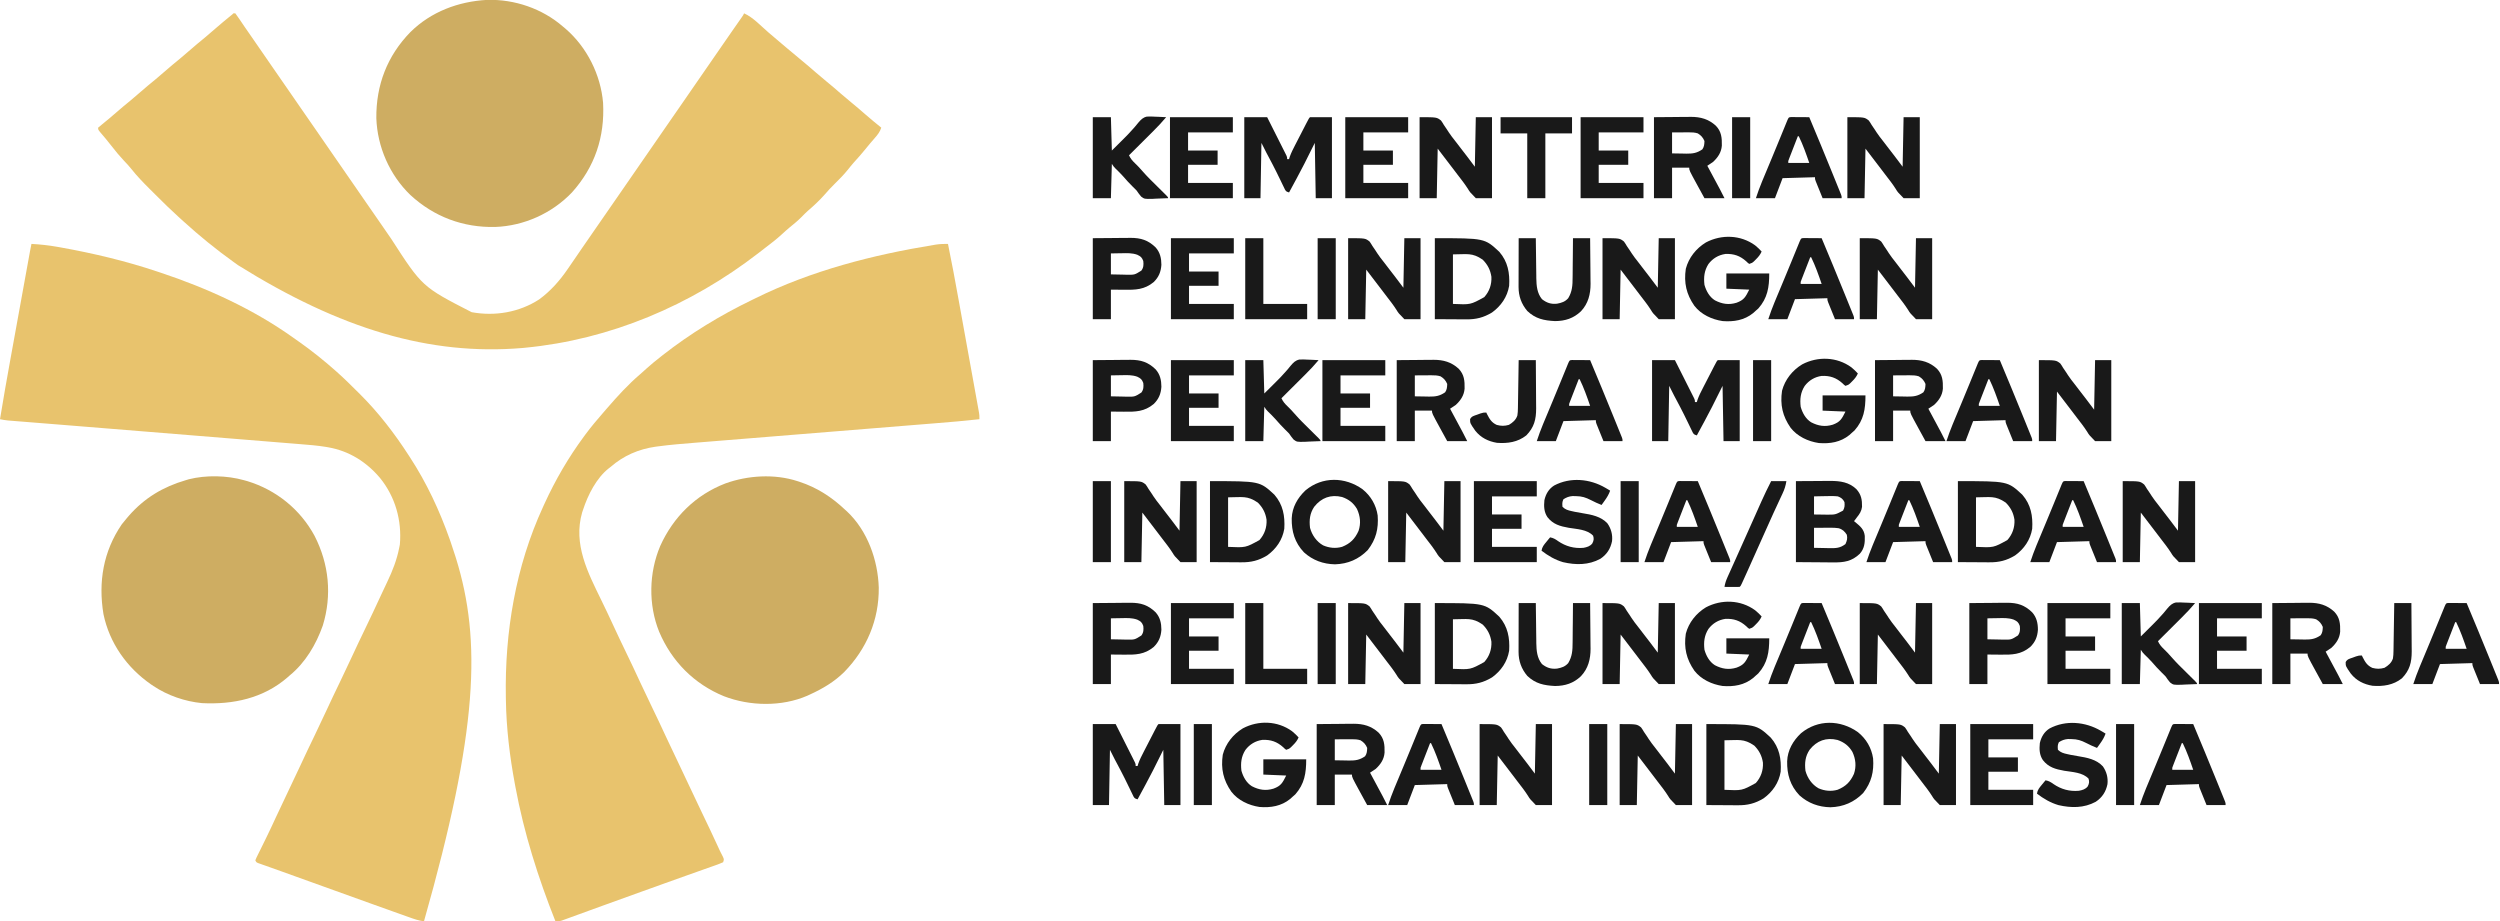 <?xml version="1.0" encoding="UTF-8"?>
<svg version="1.1" xmlns="http://www.w3.org/2000/svg" width="2624" height="967">
<path d="M0 0 C0.66 0 1.32 0 2 0 C3.631 2.153 5.136 4.312 6.625 6.562 C7.616 8.033 8.608 9.503 9.602 10.973 C10.143 11.777 10.685 12.582 11.243 13.411 C14.451 18.138 17.73 22.815 21 27.5 C27.797 37.258 34.549 47.047 41.272 56.856 C47.84 66.436 54.458 75.979 61.096 85.51 C65.345 91.613 69.573 97.73 73.777 103.863 C77.825 109.761 81.912 115.631 86 121.5 C92.796 131.259 99.549 141.047 106.272 150.856 C112.84 160.436 119.458 169.979 126.096 179.51 C130.347 185.615 134.576 191.734 138.782 197.87 C142.785 203.703 146.83 209.508 150.875 215.312 C155.781 222.354 160.664 229.41 165.5 236.5 C198.138 287.03 198.138 287.03 250.059 313.676 C274.5 318.161 299.995 313.841 320.902 300.266 C332.757 291.595 342.425 280.709 350.688 268.625 C351.287 267.759 351.887 266.892 352.504 265.999 C354.343 263.338 356.173 260.67 358 258 C358.543 257.207 359.086 256.415 359.646 255.598 C361.753 252.522 363.858 249.445 365.959 246.365 C370.992 238.989 376.094 231.662 381.199 224.337 C384.984 218.903 388.756 213.462 392.5 208 C396.97 201.479 401.482 194.987 406 188.5 C412.368 179.357 418.701 170.19 425 161 C431.991 150.801 439.03 140.636 446.096 130.49 C450.347 124.385 454.576 118.266 458.782 112.13 C462.785 106.297 466.83 100.492 470.875 94.688 C475.781 87.646 480.664 80.59 485.5 73.5 C491.017 65.411 496.601 57.369 502.199 49.336 C506.408 43.295 510.595 37.241 514.756 31.167 C517.552 27.091 520.369 23.031 523.195 18.977 C523.927 17.927 524.658 16.878 525.412 15.797 C526.868 13.71 528.325 11.624 529.783 9.539 C530.445 8.59 531.107 7.642 531.789 6.664 C532.682 5.387 532.682 5.387 533.592 4.084 C535.021 2.066 535.021 2.066 536 0 C545.487 4.241 553.603 13.198 561.457 19.957 C566.406 24.214 571.395 28.422 576.382 32.632 C578.029 34.025 579.673 35.42 581.316 36.816 C586.3 41.049 591.296 45.257 596.375 49.375 C601.498 53.542 606.476 57.863 611.453 62.203 C615.087 65.365 618.755 68.468 622.5 71.5 C627.588 75.619 632.52 79.901 637.453 84.203 C641.088 87.365 644.755 90.469 648.5 93.5 C653.577 97.61 658.498 101.882 663.42 106.175 C668.853 110.901 674.389 115.485 680 120 C678.546 124.503 676.021 127.635 672.938 131.125 C671.938 132.279 670.939 133.434 669.941 134.59 C669.195 135.45 669.195 135.45 668.434 136.328 C666.365 138.741 664.371 141.213 662.375 143.688 C658.797 148.087 655.055 152.298 651.23 156.484 C648.994 159.007 646.903 161.606 644.812 164.25 C640.548 169.534 635.856 174.257 631.022 179.01 C627.406 182.57 623.987 186.207 620.699 190.074 C615.247 196.253 609.244 201.885 602.984 207.23 C600.785 209.192 598.743 211.264 596.688 213.375 C592.636 217.482 588.314 221.086 583.812 224.688 C580.985 227.013 578.305 229.444 575.625 231.938 C570.214 236.911 564.508 241.35 558.64 245.759 C555.986 247.767 553.373 249.827 550.75 251.875 C479.877 306.58 395.337 342.477 306 351 C305 351.096 304 351.191 302.969 351.29 C206.133 359.377 112.348 331.5 4.681 264.239 C3.126 263.093 1.558 261.966 -0.012 260.84 C-18.285 247.728 -35.757 233.521 -52.385 218.379 C-54.09 216.828 -55.8 215.281 -57.514 213.74 C-65.749 206.287 -73.657 198.529 -81.51 190.675 C-83.689 188.498 -85.877 186.329 -88.064 184.16 C-94.808 177.443 -101.305 170.742 -107.203 163.262 C-109.607 160.235 -112.205 157.482 -114.875 154.688 C-119.537 149.731 -123.824 144.579 -127.971 139.187 C-131.89 134.094 -136.011 129.201 -140.199 124.328 C-142 122 -142 122 -142 120 C-140.533 118.667 -138.997 117.411 -137.438 116.188 C-132.693 112.395 -128.072 108.498 -123.5 104.5 C-118.368 100.024 -113.168 95.66 -107.875 91.375 C-104.365 88.475 -100.932 85.492 -97.5 82.5 C-92.368 78.025 -87.168 73.66 -81.875 69.375 C-78.365 66.475 -74.932 63.492 -71.5 60.5 C-66.368 56.025 -61.168 51.66 -55.875 47.375 C-52.365 44.475 -48.932 41.492 -45.5 38.5 C-40.368 34.025 -35.168 29.66 -29.875 25.375 C-25.709 21.934 -21.649 18.375 -17.578 14.823 C-12.786 10.654 -7.917 6.602 -2.977 2.609 C-1.118 1.152 -1.118 1.152 0 0 Z " fill="#E8C36D" transform="translate(245,14)"/>
<path d="M0 0 C4.016 19.515 7.622 39.096 11.161 58.702 C11.774 62.098 12.389 65.494 13.003 68.89 C14.451 76.889 15.896 84.889 17.34 92.889 C18.827 101.126 20.317 109.363 21.81 117.599 C23.1 124.712 24.386 131.826 25.67 138.94 C26.435 143.172 27.2 147.404 27.967 151.636 C28.685 155.594 29.4 159.553 30.112 163.513 C30.374 164.964 30.637 166.415 30.901 167.866 C31.261 169.845 31.616 171.824 31.971 173.803 C32.171 174.91 32.371 176.017 32.577 177.157 C33 180 33 180 33 184 C17.442 185.756 1.853 187.048 -13.753 188.302 C-17.45 188.599 -21.147 188.9 -24.843 189.2 C-31.231 189.718 -37.619 190.234 -44.006 190.75 C-54.125 191.566 -64.243 192.388 -74.362 193.21 C-77.837 193.492 -81.312 193.775 -84.787 194.057 C-85.655 194.127 -86.524 194.198 -87.418 194.27 C-97.266 195.07 -107.114 195.869 -116.962 196.667 C-117.861 196.74 -118.759 196.813 -119.685 196.888 C-134.245 198.068 -148.804 199.245 -163.364 200.422 C-178.369 201.635 -193.374 202.852 -208.379 204.073 C-217.602 204.824 -226.826 205.571 -236.051 206.312 C-242.381 206.822 -248.712 207.336 -255.042 207.853 C-258.68 208.15 -262.318 208.445 -265.956 208.735 C-278.788 209.758 -291.6 210.816 -304.362 212.522 C-305.224 212.636 -306.086 212.75 -306.975 212.868 C-324.63 215.375 -340.528 222.254 -354 234 C-354.611 234.468 -355.222 234.936 -355.852 235.418 C-368.965 245.627 -377.966 263.536 -383 279 C-383.48 280.398 -383.48 280.398 -383.969 281.824 C-393.586 315.175 -378.001 344.981 -363.794 374.07 C-359.575 382.711 -355.461 391.391 -351.438 400.125 C-347.055 409.632 -342.573 419.084 -338 428.5 C-332.848 439.107 -327.834 449.772 -322.895 460.48 C-319.017 468.864 -315.035 477.192 -311 485.5 C-305.826 496.155 -300.787 506.866 -295.824 517.621 C-292.126 525.619 -288.341 533.57 -284.5 541.5 C-280.1 550.586 -275.792 559.709 -271.562 568.875 C-267.137 578.464 -262.614 588 -258 597.5 C-252.605 608.61 -247.345 619.776 -242.174 630.992 C-241.669 632.087 -241.164 633.181 -240.645 634.309 C-240.205 635.266 -239.765 636.223 -239.312 637.209 C-238.363 639.227 -237.34 641.21 -236.272 643.168 C-235 646 -235 646 -236 649 C-238.707 650.218 -241.331 651.236 -244.129 652.203 C-245.428 652.668 -245.428 652.668 -246.754 653.142 C-249.686 654.189 -252.624 655.219 -255.562 656.25 C-257.666 656.998 -259.77 657.747 -261.873 658.497 C-266.46 660.133 -271.049 661.762 -275.64 663.387 C-283.175 666.058 -290.7 668.758 -298.223 671.465 C-299.191 671.813 -299.191 671.813 -300.179 672.169 C-302.821 673.12 -305.463 674.07 -308.104 675.021 C-312.802 676.712 -317.501 678.4 -322.2 680.085 C-335.587 684.888 -348.966 689.707 -362.332 694.568 C-366.588 696.116 -370.845 697.66 -375.103 699.204 C-379.16 700.677 -383.215 702.155 -387.268 703.637 C-390.349 704.762 -393.433 705.878 -396.516 706.996 C-397.626 707.404 -398.736 707.812 -399.88 708.233 C-400.897 708.6 -401.914 708.967 -402.962 709.345 C-403.844 709.667 -404.725 709.988 -405.634 710.32 C-408 711 -408 711 -412 711 C-430.17 665.23 -445.008 618.478 -454 570 C-454.33 568.248 -454.33 568.248 -454.667 566.461 C-460.01 537.699 -463.559 508.273 -464 479 C-464.02 477.975 -464.041 476.95 -464.062 475.894 C-465.297 407.381 -453.784 338.536 -425 276 C-424.538 274.983 -424.076 273.966 -423.6 272.918 C-412.116 247.784 -398.424 224.246 -382 202 C-381.544 201.38 -381.089 200.76 -380.619 200.121 C-374.558 191.924 -367.997 184.169 -361.3 176.491 C-360.219 175.251 -359.144 174.007 -358.07 172.762 C-347.119 160.108 -335.725 147.515 -322.949 136.668 C-320.628 134.682 -318.381 132.622 -316.125 130.562 C-311.236 126.162 -306.192 122.036 -301 118 C-300.409 117.536 -299.817 117.072 -299.208 116.594 C-270.282 93.933 -239.025 74.968 -205.965 58.954 C-204.614 58.298 -203.265 57.637 -201.918 56.972 C-143.336 28.064 -78.943 11.502 -14.688 1.062 C-13.978 0.946 -13.269 0.83 -12.538 0.71 C-8.323 0.067 -4.257 -0.033 0 0 Z " fill="#E8C36D" transform="translate(995,256)"/>
<path d="M0 0 C9.138 0.513 18.053 1.462 27.062 3.062 C28.288 3.278 29.513 3.494 30.776 3.716 C65.056 9.893 98.96 17.914 132 29 C133.112 29.369 134.224 29.737 135.37 30.117 C184.557 46.459 232.942 68.494 275.231 98.737 C277.009 100.007 278.798 101.261 280.59 102.512 C294.007 111.924 306.716 122.155 319 133 C319.754 133.665 319.754 133.665 320.523 134.343 C328.417 141.358 335.898 148.797 343.375 156.25 C343.85 156.722 344.324 157.194 344.813 157.68 C364.254 177.038 381.137 198.967 396 222 C396.394 222.602 396.787 223.204 397.193 223.824 C414.76 250.731 428.314 279.745 439 310 C439.287 310.812 439.574 311.623 439.87 312.459 C441.675 317.611 443.376 322.789 445 328 C445.243 328.778 445.486 329.556 445.737 330.357 C472.343 416.605 468.9 510.785 412 711 C406.591 710.326 401.77 708.651 396.672 706.816 C395.752 706.49 394.832 706.163 393.884 705.827 C390.837 704.743 387.794 703.653 384.75 702.562 C382.594 701.794 380.437 701.026 378.281 700.258 C371.518 697.847 364.758 695.425 358 693 C356.941 692.62 355.881 692.24 354.79 691.849 C342.373 687.394 329.961 682.924 317.553 678.446 C309.872 675.674 302.191 672.908 294.508 670.145 C293.393 669.743 292.278 669.342 291.129 668.929 C286.808 667.374 282.487 665.82 278.166 664.266 C273.341 662.53 268.516 660.793 263.693 659.05 C259.7 657.608 255.7 656.185 251.697 654.771 C249.668 654.048 247.639 653.325 245.609 652.602 C244.658 652.269 243.707 651.936 242.726 651.594 C241.857 651.283 240.988 650.971 240.093 650.651 C239.324 650.38 238.556 650.108 237.764 649.829 C236 649 236 649 235 647 C236.057 644.372 236.057 644.372 237.727 641.008 C238.025 640.399 238.324 639.79 238.632 639.163 C239.282 637.841 239.935 636.521 240.591 635.203 C242.348 631.672 244.079 628.128 245.812 624.586 C246.167 623.863 246.522 623.14 246.887 622.396 C250.233 615.56 253.444 608.665 256.625 601.75 C260.832 592.624 265.12 583.544 269.5 574.5 C273.9 565.414 278.208 556.291 282.438 547.125 C287.146 536.922 291.976 526.785 296.885 516.678 C301.181 507.827 305.379 498.934 309.5 490 C314.187 479.838 318.997 469.743 323.885 459.677 C328.181 450.826 332.379 441.934 336.5 433 C340.904 423.452 345.407 413.958 350 404.5 C355.831 392.492 361.493 380.414 367.086 368.293 C369.189 363.737 371.326 359.2 373.492 354.674 C379.045 343.043 383.512 331.685 386 319 C386.227 317.866 386.454 316.731 386.688 315.562 C388.897 290.371 381.951 265.568 365.974 245.806 C351.718 228.828 333.269 217.22 311.259 213.452 C310.167 213.263 310.167 213.263 309.053 213.07 C299.995 211.578 290.874 210.873 281.728 210.15 C279.746 209.987 277.764 209.824 275.782 209.66 C270.422 209.218 265.062 208.787 259.701 208.357 C253.99 207.897 248.279 207.428 242.569 206.96 C232.857 206.166 223.146 205.377 213.433 204.593 C199.637 203.478 185.842 202.355 172.046 201.228 C142.365 198.806 112.683 196.4 83 194 C82.04 193.922 81.08 193.845 80.091 193.765 C70.192 192.964 60.293 192.164 50.394 191.365 C46.207 191.027 42.02 190.689 37.833 190.351 C34.616 190.091 31.399 189.831 28.182 189.571 C26.38 189.425 26.38 189.425 24.541 189.277 C17.698 188.724 10.855 188.176 4.012 187.631 C-0.047 187.307 -4.106 186.981 -8.165 186.655 C-9.97 186.51 -11.775 186.367 -13.58 186.225 C-15.96 186.037 -18.339 185.846 -20.718 185.654 C-22.669 185.499 -22.669 185.499 -24.658 185.341 C-27.507 185.05 -30.202 184.584 -33 184 C-29.567 162.972 -25.887 141.997 -22.074 121.035 C-21.332 116.956 -20.593 112.875 -19.853 108.795 C-18.618 101.98 -17.38 95.166 -16.142 88.352 C-14.396 78.745 -12.653 69.137 -10.911 59.53 C-9.697 52.835 -8.482 46.141 -7.267 39.448 C-6.974 37.834 -6.682 36.22 -6.389 34.606 C-5.558 30.028 -4.727 25.449 -3.894 20.871 C-3.643 19.487 -3.392 18.104 -3.141 16.721 C-2.798 14.833 -2.455 12.944 -2.112 11.056 C-1.92 10.001 -1.728 8.946 -1.531 7.858 C-1.043 5.234 -0.531 2.616 0 0 Z " fill="#E8C36D" transform="translate(33,256)"/>
<path d="M0 0 C28.843 -0.785 57.975 9.173 79.734 28.125 C80.616 28.862 81.498 29.6 82.406 30.359 C104.82 49.734 119.239 78.592 121.734 108.125 C123.587 143.912 113.081 175.322 89.086 202.078 C68.227 223.977 38.755 237.24 8.582 238.34 C-25.111 239.137 -55.75 227.703 -80.592 204.735 C-102.3 183.85 -115.247 154.177 -116.266 124.125 C-116.574 89.32 -104.805 58.709 -80.516 33.812 C-58.835 12.394 -30.151 1.663 0 0 Z " fill="#CEAD62" transform="translate(511.266,-0.125)"/>
<path d="M0 0 C0.687 0.22 1.374 0.439 2.082 0.666 C20.556 6.729 35.889 16.693 50 30 C50.677 30.612 51.354 31.225 52.051 31.855 C73.495 52.011 84.436 82.783 85.352 111.719 C85.71 145.608 72.689 176.094 49.188 200.25 C38.608 210.694 26.458 217.872 13 224 C12.118 224.41 11.237 224.82 10.328 225.242 C-16.662 236.926 -49.934 236.243 -77.081 225.786 C-108.548 212.898 -131.945 189.211 -145.184 158.027 C-156.635 129.596 -155.926 96.113 -144 68 C-130.343 37.716 -106.904 14.47 -75.762 2.464 C-52.172 -6.111 -24.027 -7.824 0 0 Z " fill="#CEAD62" transform="translate(837,505)"/>
<path d="M0 0 C1.228 0.34 2.457 0.681 3.723 1.031 C33.952 10.284 59.177 30.644 74.188 58.465 C89.329 87.998 92.6 120.787 82.812 152.562 C75.766 172.474 64.502 191.581 48 205 C47.214 205.696 46.427 206.392 45.617 207.109 C20.406 228.934 -11.391 235.676 -44 234 C-61.877 232.251 -80.085 225.994 -95 216 C-95.907 215.395 -96.815 214.791 -97.75 214.168 C-122.967 196.581 -141.11 170.877 -147.406 140.594 C-152.962 106.969 -147.642 74.761 -128.184 46.348 C-126.525 44.159 -124.802 42.072 -123 40 C-122.313 39.193 -121.626 38.386 -120.918 37.555 C-104.462 18.706 -84.961 7.017 -61 0 C-59.934 -0.322 -58.868 -0.645 -57.77 -0.977 C-39.748 -5.498 -17.891 -5.036 0 0 Z " fill="#CEAD62" transform="translate(256,504)"/>
<path d="M0 0 C7.92 0 15.84 0 24 0 C26.994 5.943 29.986 11.887 32.972 17.834 C33.989 19.859 35.008 21.882 36.028 23.905 C37.491 26.807 38.949 29.712 40.406 32.617 C40.866 33.526 41.325 34.434 41.798 35.37 C42.219 36.211 42.639 37.051 43.072 37.917 C43.445 38.659 43.818 39.401 44.203 40.165 C45 42 45 42 45 44 C45.66 44 46.32 44 47 44 C47.241 43.188 47.482 42.377 47.73 41.54 C49.26 37.275 51.233 33.373 53.316 29.355 C53.733 28.545 54.149 27.735 54.579 26.9 C55.455 25.197 56.333 23.495 57.214 21.794 C58.566 19.181 59.911 16.564 61.256 13.947 C62.109 12.291 62.962 10.636 63.816 8.98 C64.221 8.195 64.625 7.41 65.041 6.601 C67.884 1.116 67.884 1.116 69 0 C76.59 0 84.18 0 92 0 C92 28.05 92 56.1 92 85 C86.39 85 80.78 85 75 85 C74.505 56.29 74.505 56.29 74 27 C70.37 34.26 66.74 41.52 63 49 C57.758 59.052 52.485 69.079 47 79 C44 78 44 78 42.717 75.985 C42.081 74.666 42.081 74.666 41.434 73.32 C40.953 72.337 40.472 71.354 39.977 70.342 C39.469 69.28 38.961 68.219 38.438 67.125 C37.365 64.929 36.291 62.734 35.215 60.539 C34.677 59.439 34.139 58.338 33.585 57.204 C30.926 51.829 28.116 46.536 25.299 41.243 C24.922 40.534 24.545 39.824 24.156 39.094 C23.835 38.492 23.513 37.891 23.182 37.271 C21.412 33.869 19.715 30.43 18 27 C17.67 46.14 17.34 65.28 17 85 C11.39 85 5.78 85 0 85 C0 56.95 0 28.9 0 0 Z " fill="#191919" transform="translate(1147,760)"/>
<path d="M0 0 C7.92 0 15.84 0 24 0 C26.994 5.943 29.986 11.887 32.972 17.834 C33.989 19.859 35.008 21.882 36.028 23.905 C37.491 26.807 38.949 29.712 40.406 32.617 C40.866 33.526 41.325 34.434 41.798 35.37 C42.219 36.211 42.639 37.051 43.072 37.917 C43.445 38.659 43.818 39.401 44.203 40.165 C45 42 45 42 45 44 C45.66 44 46.32 44 47 44 C47.241 43.188 47.482 42.377 47.73 41.54 C49.26 37.275 51.233 33.373 53.316 29.355 C53.733 28.545 54.149 27.735 54.579 26.9 C55.455 25.197 56.333 23.495 57.214 21.794 C58.566 19.181 59.911 16.564 61.256 13.947 C62.109 12.291 62.962 10.636 63.816 8.98 C64.221 8.195 64.625 7.41 65.041 6.601 C67.884 1.116 67.884 1.116 69 0 C76.59 0 84.18 0 92 0 C92 28.05 92 56.1 92 85 C86.39 85 80.78 85 75 85 C74.505 56.29 74.505 56.29 74 27 C70.37 34.26 66.74 41.52 63 49 C57.758 59.052 52.485 69.079 47 79 C44 78 44 78 42.717 75.985 C42.081 74.666 42.081 74.666 41.434 73.32 C40.953 72.337 40.472 71.354 39.977 70.342 C39.469 69.28 38.961 68.219 38.438 67.125 C37.365 64.929 36.291 62.734 35.215 60.539 C34.677 59.439 34.139 58.338 33.585 57.204 C30.926 51.829 28.116 46.536 25.299 41.243 C24.922 40.534 24.545 39.824 24.156 39.094 C23.835 38.492 23.513 37.891 23.182 37.271 C21.412 33.869 19.715 30.43 18 27 C17.67 46.14 17.34 65.28 17 85 C11.39 85 5.78 85 0 85 C0 56.95 0 28.9 0 0 Z " fill="#191919" transform="translate(1734,378)"/>
<path d="M0 0 C7.92 0 15.84 0 24 0 C26.994 5.943 29.986 11.887 32.972 17.834 C33.989 19.859 35.008 21.882 36.028 23.905 C37.491 26.807 38.949 29.712 40.406 32.617 C40.866 33.526 41.325 34.434 41.798 35.37 C42.219 36.211 42.639 37.051 43.072 37.917 C43.445 38.659 43.818 39.401 44.203 40.165 C45 42 45 42 45 44 C45.66 44 46.32 44 47 44 C47.241 43.188 47.482 42.377 47.73 41.54 C49.26 37.275 51.233 33.373 53.316 29.355 C53.733 28.545 54.149 27.735 54.579 26.9 C55.455 25.197 56.333 23.495 57.214 21.794 C58.566 19.181 59.911 16.564 61.256 13.947 C62.109 12.291 62.962 10.636 63.816 8.98 C64.221 8.195 64.625 7.41 65.041 6.601 C67.884 1.116 67.884 1.116 69 0 C76.59 0 84.18 0 92 0 C92 28.05 92 56.1 92 85 C86.39 85 80.78 85 75 85 C74.505 56.29 74.505 56.29 74 27 C70.37 34.26 66.74 41.52 63 49 C57.758 59.052 52.485 69.079 47 79 C44 78 44 78 42.717 75.985 C42.081 74.666 42.081 74.666 41.434 73.32 C40.953 72.337 40.472 71.354 39.977 70.342 C39.469 69.28 38.961 68.219 38.438 67.125 C37.365 64.929 36.291 62.734 35.215 60.539 C34.677 59.439 34.139 58.338 33.585 57.204 C30.926 51.829 28.116 46.536 25.299 41.243 C24.922 40.534 24.545 39.824 24.156 39.094 C23.835 38.492 23.513 37.891 23.182 37.271 C21.412 33.869 19.715 30.43 18 27 C17.67 46.14 17.34 65.28 17 85 C11.39 85 5.78 85 0 85 C0 56.95 0 28.9 0 0 Z " fill="#191919" transform="translate(1306,123)"/>
<path d="M0 0 C7.054 -0.041 14.107 -0.083 21.375 -0.125 C23.581 -0.143 25.787 -0.161 28.06 -0.18 C29.84 -0.186 31.619 -0.191 33.398 -0.195 C34.297 -0.206 35.196 -0.216 36.122 -0.226 C46.469 -0.229 55.837 1.041 63.535 8.484 C68.616 14.232 69.501 19.534 69.391 26.988 C68.799 31.552 66.838 34.483 64 38 C62.998 39.332 61.998 40.665 61 42 C61.543 42.436 62.085 42.871 62.645 43.32 C67.644 47.482 71.541 50.734 72.273 57.539 C72.531 64.742 71.952 70.614 67.113 76.164 C58.663 84.275 50.377 85.459 38.965 85.293 C37.971 85.29 36.978 85.287 35.954 85.284 C32.282 85.268 28.61 85.226 24.938 85.188 C12.593 85.095 12.593 85.095 0 85 C0 56.95 0 28.9 0 0 Z M19 16 C19 22.27 19 28.54 19 35 C22.354 35.054 25.708 35.094 29.062 35.125 C30.005 35.142 30.948 35.159 31.92 35.176 C41.379 35.252 41.379 35.252 49.5 30.875 C51.253 27.515 51.281 25.647 50.945 21.965 C49.389 18.729 47.282 17.201 44 16 C39.695 15.522 35.449 15.623 31.125 15.75 C29.96 15.768 28.794 15.786 27.594 15.805 C24.729 15.852 21.864 15.923 19 16 Z M19 49 C19 55.93 19 62.86 19 70 C23.188 70.108 27.374 70.187 31.562 70.25 C32.744 70.284 33.925 70.317 35.143 70.352 C41.958 70.428 46.575 70.326 52 66 C53.645 62.381 54.254 60.215 53.438 56.312 C51.236 52.771 48.768 50.459 44.677 49.397 C41.9 48.985 39.287 48.887 36.48 48.902 C34.948 48.907 34.948 48.907 33.385 48.912 C31.802 48.925 31.802 48.925 30.188 48.938 C29.113 48.942 28.039 48.947 26.932 48.951 C24.288 48.963 21.644 48.981 19 49 Z " fill="#191919" transform="translate(1885,505)"/>
<path d="M0 0 C18 0 18 0 22.469 3.48 C24.052 5.74 24.052 5.74 25.5 8.188 C26.63 9.852 27.76 11.516 28.891 13.18 C29.417 14.003 29.944 14.826 30.486 15.675 C32.565 18.868 34.883 21.831 37.25 24.812 C38.833 26.875 40.417 28.938 42 31 C42.875 32.136 43.75 33.271 44.625 34.406 C45.064 34.976 45.503 35.546 45.956 36.134 C47.163 37.7 48.371 39.266 49.578 40.832 C52.41 44.536 55.202 48.27 58 52 C58.33 34.84 58.66 17.68 59 0 C64.61 0 70.22 0 76 0 C76 28.05 76 56.1 76 85 C70.39 85 64.78 85 59 85 C52.802 78.663 52.802 78.663 50.863 75.445 C47.603 70.276 43.865 65.515 40.125 60.688 C38.876 59.047 37.628 57.405 36.383 55.762 C30.603 48.163 24.799 40.584 19 33 C18.67 50.16 18.34 67.32 18 85 C12.06 85 6.12 85 0 85 C0 56.95 0 28.9 0 0 Z " fill="#191919" transform="translate(1977,760)"/>
<path d="M0 0 C18 0 18 0 22.469 3.48 C24.052 5.74 24.052 5.74 25.5 8.188 C26.63 9.852 27.76 11.516 28.891 13.18 C29.417 14.003 29.944 14.826 30.486 15.675 C32.565 18.868 34.883 21.831 37.25 24.812 C38.833 26.875 40.417 28.938 42 31 C42.875 32.136 43.75 33.271 44.625 34.406 C45.064 34.976 45.503 35.546 45.956 36.134 C47.163 37.7 48.371 39.266 49.578 40.832 C52.41 44.536 55.202 48.27 58 52 C58.33 34.84 58.66 17.68 59 0 C64.61 0 70.22 0 76 0 C76 28.05 76 56.1 76 85 C70.39 85 64.78 85 59 85 C52.802 78.663 52.802 78.663 50.863 75.445 C47.603 70.276 43.865 65.515 40.125 60.688 C38.876 59.047 37.628 57.405 36.383 55.762 C30.603 48.163 24.799 40.584 19 33 C18.67 50.16 18.34 67.32 18 85 C12.06 85 6.12 85 0 85 C0 56.95 0 28.9 0 0 Z " fill="#191919" transform="translate(1700,760)"/>
<path d="M0 0 C18 0 18 0 22.469 3.48 C24.052 5.74 24.052 5.74 25.5 8.188 C26.63 9.852 27.76 11.516 28.891 13.18 C29.417 14.003 29.944 14.826 30.486 15.675 C32.565 18.868 34.883 21.831 37.25 24.812 C38.833 26.875 40.417 28.938 42 31 C42.875 32.136 43.75 33.271 44.625 34.406 C45.064 34.976 45.503 35.546 45.956 36.134 C47.163 37.7 48.371 39.266 49.578 40.832 C52.41 44.536 55.202 48.27 58 52 C58.33 34.84 58.66 17.68 59 0 C64.61 0 70.22 0 76 0 C76 28.05 76 56.1 76 85 C70.39 85 64.78 85 59 85 C52.802 78.663 52.802 78.663 50.863 75.445 C47.603 70.276 43.865 65.515 40.125 60.688 C38.876 59.047 37.628 57.405 36.383 55.762 C30.603 48.163 24.799 40.584 19 33 C18.67 50.16 18.34 67.32 18 85 C12.06 85 6.12 85 0 85 C0 56.95 0 28.9 0 0 Z " fill="#191919" transform="translate(1553,760)"/>
<path d="M0 0 C18 0 18 0 22.469 3.48 C24.052 5.74 24.052 5.74 25.5 8.188 C26.63 9.852 27.76 11.516 28.891 13.18 C29.417 14.003 29.944 14.826 30.486 15.675 C32.565 18.868 34.883 21.831 37.25 24.812 C38.833 26.875 40.417 28.938 42 31 C42.875 32.136 43.75 33.271 44.625 34.406 C45.064 34.976 45.503 35.546 45.956 36.134 C47.163 37.7 48.371 39.266 49.578 40.832 C52.41 44.536 55.202 48.27 58 52 C58.33 34.84 58.66 17.68 59 0 C64.61 0 70.22 0 76 0 C76 28.05 76 56.1 76 85 C70.39 85 64.78 85 59 85 C52.802 78.663 52.802 78.663 50.863 75.445 C47.603 70.276 43.865 65.515 40.125 60.688 C38.876 59.047 37.628 57.405 36.383 55.762 C30.603 48.163 24.799 40.584 19 33 C18.67 50.16 18.34 67.32 18 85 C12.06 85 6.12 85 0 85 C0 56.95 0 28.9 0 0 Z " fill="#191919" transform="translate(1952,633)"/>
<path d="M0 0 C18 0 18 0 22.469 3.48 C24.052 5.74 24.052 5.74 25.5 8.188 C26.63 9.852 27.76 11.516 28.891 13.18 C29.417 14.003 29.944 14.826 30.486 15.675 C32.565 18.868 34.883 21.831 37.25 24.812 C38.833 26.875 40.417 28.938 42 31 C42.875 32.136 43.75 33.271 44.625 34.406 C45.064 34.976 45.503 35.546 45.956 36.134 C47.163 37.7 48.371 39.266 49.578 40.832 C52.41 44.536 55.202 48.27 58 52 C58.33 34.84 58.66 17.68 59 0 C64.61 0 70.22 0 76 0 C76 28.05 76 56.1 76 85 C70.39 85 64.78 85 59 85 C52.802 78.663 52.802 78.663 50.863 75.445 C47.603 70.276 43.865 65.515 40.125 60.688 C38.876 59.047 37.628 57.405 36.383 55.762 C30.603 48.163 24.799 40.584 19 33 C18.67 50.16 18.34 67.32 18 85 C12.06 85 6.12 85 0 85 C0 56.95 0 28.9 0 0 Z " fill="#191919" transform="translate(1682,633)"/>
<path d="M0 0 C18 0 18 0 22.469 3.48 C24.052 5.74 24.052 5.74 25.5 8.188 C26.63 9.852 27.76 11.516 28.891 13.18 C29.417 14.003 29.944 14.826 30.486 15.675 C32.565 18.868 34.883 21.831 37.25 24.812 C38.833 26.875 40.417 28.938 42 31 C42.875 32.136 43.75 33.271 44.625 34.406 C45.064 34.976 45.503 35.546 45.956 36.134 C47.163 37.7 48.371 39.266 49.578 40.832 C52.41 44.536 55.202 48.27 58 52 C58.33 34.84 58.66 17.68 59 0 C64.61 0 70.22 0 76 0 C76 28.05 76 56.1 76 85 C70.39 85 64.78 85 59 85 C52.802 78.663 52.802 78.663 50.863 75.445 C47.603 70.276 43.865 65.515 40.125 60.688 C38.876 59.047 37.628 57.405 36.383 55.762 C30.603 48.163 24.799 40.584 19 33 C18.67 50.16 18.34 67.32 18 85 C12.06 85 6.12 85 0 85 C0 56.95 0 28.9 0 0 Z " fill="#191919" transform="translate(1415,633)"/>
<path d="M0 0 C18 0 18 0 22.469 3.48 C24.052 5.74 24.052 5.74 25.5 8.188 C26.63 9.852 27.76 11.516 28.891 13.18 C29.417 14.003 29.944 14.826 30.486 15.675 C32.565 18.868 34.883 21.831 37.25 24.812 C38.833 26.875 40.417 28.938 42 31 C42.875 32.136 43.75 33.271 44.625 34.406 C45.064 34.976 45.503 35.546 45.956 36.134 C47.163 37.7 48.371 39.266 49.578 40.832 C52.41 44.536 55.202 48.27 58 52 C58.33 34.84 58.66 17.68 59 0 C64.61 0 70.22 0 76 0 C76 28.05 76 56.1 76 85 C70.39 85 64.78 85 59 85 C52.802 78.663 52.802 78.663 50.863 75.445 C47.603 70.276 43.865 65.515 40.125 60.688 C38.876 59.047 37.628 57.405 36.383 55.762 C30.603 48.163 24.799 40.584 19 33 C18.67 50.16 18.34 67.32 18 85 C12.06 85 6.12 85 0 85 C0 56.95 0 28.9 0 0 Z " fill="#191919" transform="translate(2228,505)"/>
<path d="M0 0 C18 0 18 0 22.469 3.48 C24.052 5.74 24.052 5.74 25.5 8.188 C26.63 9.852 27.76 11.516 28.891 13.18 C29.417 14.003 29.944 14.826 30.486 15.675 C32.565 18.868 34.883 21.831 37.25 24.812 C38.833 26.875 40.417 28.938 42 31 C42.875 32.136 43.75 33.271 44.625 34.406 C45.064 34.976 45.503 35.546 45.956 36.134 C47.163 37.7 48.371 39.266 49.578 40.832 C52.41 44.536 55.202 48.27 58 52 C58.33 34.84 58.66 17.68 59 0 C64.61 0 70.22 0 76 0 C76 28.05 76 56.1 76 85 C70.39 85 64.78 85 59 85 C52.802 78.663 52.802 78.663 50.863 75.445 C47.603 70.276 43.865 65.515 40.125 60.688 C38.876 59.047 37.628 57.405 36.383 55.762 C30.603 48.163 24.799 40.584 19 33 C18.67 50.16 18.34 67.32 18 85 C12.06 85 6.12 85 0 85 C0 56.95 0 28.9 0 0 Z " fill="#191919" transform="translate(1457,505)"/>
<path d="M0 0 C18 0 18 0 22.469 3.48 C24.052 5.74 24.052 5.74 25.5 8.188 C26.63 9.852 27.76 11.516 28.891 13.18 C29.417 14.003 29.944 14.826 30.486 15.675 C32.565 18.868 34.883 21.831 37.25 24.812 C38.833 26.875 40.417 28.938 42 31 C42.875 32.136 43.75 33.271 44.625 34.406 C45.064 34.976 45.503 35.546 45.956 36.134 C47.163 37.7 48.371 39.266 49.578 40.832 C52.41 44.536 55.202 48.27 58 52 C58.33 34.84 58.66 17.68 59 0 C64.61 0 70.22 0 76 0 C76 28.05 76 56.1 76 85 C70.39 85 64.78 85 59 85 C52.802 78.663 52.802 78.663 50.863 75.445 C47.603 70.276 43.865 65.515 40.125 60.688 C38.876 59.047 37.628 57.405 36.383 55.762 C30.603 48.163 24.799 40.584 19 33 C18.67 50.16 18.34 67.32 18 85 C12.06 85 6.12 85 0 85 C0 56.95 0 28.9 0 0 Z " fill="#191919" transform="translate(1180,505)"/>
<path d="M0 0 C18 0 18 0 22.469 3.48 C24.052 5.74 24.052 5.74 25.5 8.188 C26.63 9.852 27.76 11.516 28.891 13.18 C29.417 14.003 29.944 14.826 30.486 15.675 C32.565 18.868 34.883 21.831 37.25 24.812 C38.833 26.875 40.417 28.938 42 31 C42.875 32.136 43.75 33.271 44.625 34.406 C45.064 34.976 45.503 35.546 45.956 36.134 C47.163 37.7 48.371 39.266 49.578 40.832 C52.41 44.536 55.202 48.27 58 52 C58.33 34.84 58.66 17.68 59 0 C64.61 0 70.22 0 76 0 C76 28.05 76 56.1 76 85 C70.39 85 64.78 85 59 85 C52.802 78.663 52.802 78.663 50.863 75.445 C47.603 70.276 43.865 65.515 40.125 60.688 C38.876 59.047 37.628 57.405 36.383 55.762 C30.603 48.163 24.799 40.584 19 33 C18.67 50.16 18.34 67.32 18 85 C12.06 85 6.12 85 0 85 C0 56.95 0 28.9 0 0 Z " fill="#191919" transform="translate(2140,378)"/>
<path d="M0 0 C18 0 18 0 22.469 3.48 C24.052 5.74 24.052 5.74 25.5 8.188 C26.63 9.852 27.76 11.516 28.891 13.18 C29.417 14.003 29.944 14.826 30.486 15.675 C32.565 18.868 34.883 21.831 37.25 24.812 C38.833 26.875 40.417 28.938 42 31 C42.875 32.136 43.75 33.271 44.625 34.406 C45.064 34.976 45.503 35.546 45.956 36.134 C47.163 37.7 48.371 39.266 49.578 40.832 C52.41 44.536 55.202 48.27 58 52 C58.33 34.84 58.66 17.68 59 0 C64.61 0 70.22 0 76 0 C76 28.05 76 56.1 76 85 C70.39 85 64.78 85 59 85 C52.802 78.663 52.802 78.663 50.863 75.445 C47.603 70.276 43.865 65.515 40.125 60.688 C38.876 59.047 37.628 57.405 36.383 55.762 C30.603 48.163 24.799 40.584 19 33 C18.67 50.16 18.34 67.32 18 85 C12.06 85 6.12 85 0 85 C0 56.95 0 28.9 0 0 Z " fill="#191919" transform="translate(1952,250)"/>
<path d="M0 0 C18 0 18 0 22.469 3.48 C24.052 5.74 24.052 5.74 25.5 8.188 C26.63 9.852 27.76 11.516 28.891 13.18 C29.417 14.003 29.944 14.826 30.486 15.675 C32.565 18.868 34.883 21.831 37.25 24.812 C38.833 26.875 40.417 28.938 42 31 C42.875 32.136 43.75 33.271 44.625 34.406 C45.064 34.976 45.503 35.546 45.956 36.134 C47.163 37.7 48.371 39.266 49.578 40.832 C52.41 44.536 55.202 48.27 58 52 C58.33 34.84 58.66 17.68 59 0 C64.61 0 70.22 0 76 0 C76 28.05 76 56.1 76 85 C70.39 85 64.78 85 59 85 C52.802 78.663 52.802 78.663 50.863 75.445 C47.603 70.276 43.865 65.515 40.125 60.688 C38.876 59.047 37.628 57.405 36.383 55.762 C30.603 48.163 24.799 40.584 19 33 C18.67 50.16 18.34 67.32 18 85 C12.06 85 6.12 85 0 85 C0 56.95 0 28.9 0 0 Z " fill="#191919" transform="translate(1682,250)"/>
<path d="M0 0 C18 0 18 0 22.469 3.48 C24.052 5.74 24.052 5.74 25.5 8.188 C26.63 9.852 27.76 11.516 28.891 13.18 C29.417 14.003 29.944 14.826 30.486 15.675 C32.565 18.868 34.883 21.831 37.25 24.812 C38.833 26.875 40.417 28.938 42 31 C42.875 32.136 43.75 33.271 44.625 34.406 C45.064 34.976 45.503 35.546 45.956 36.134 C47.163 37.7 48.371 39.266 49.578 40.832 C52.41 44.536 55.202 48.27 58 52 C58.33 34.84 58.66 17.68 59 0 C64.61 0 70.22 0 76 0 C76 28.05 76 56.1 76 85 C70.39 85 64.78 85 59 85 C52.802 78.663 52.802 78.663 50.863 75.445 C47.603 70.276 43.865 65.515 40.125 60.688 C38.876 59.047 37.628 57.405 36.383 55.762 C30.603 48.163 24.799 40.584 19 33 C18.67 50.16 18.34 67.32 18 85 C12.06 85 6.12 85 0 85 C0 56.95 0 28.9 0 0 Z " fill="#191919" transform="translate(1415,250)"/>
<path d="M0 0 C18 0 18 0 22.469 3.48 C24.052 5.74 24.052 5.74 25.5 8.188 C26.63 9.852 27.76 11.516 28.891 13.18 C29.417 14.003 29.944 14.826 30.486 15.675 C32.565 18.868 34.883 21.831 37.25 24.812 C38.833 26.875 40.417 28.938 42 31 C42.875 32.136 43.75 33.271 44.625 34.406 C45.064 34.976 45.503 35.546 45.956 36.134 C47.163 37.7 48.371 39.266 49.578 40.832 C52.41 44.536 55.202 48.27 58 52 C58.33 34.84 58.66 17.68 59 0 C64.61 0 70.22 0 76 0 C76 28.05 76 56.1 76 85 C70.39 85 64.78 85 59 85 C52.802 78.663 52.802 78.663 50.863 75.445 C47.603 70.276 43.865 65.515 40.125 60.688 C38.876 59.047 37.628 57.405 36.383 55.762 C30.603 48.163 24.799 40.584 19 33 C18.67 50.16 18.34 67.32 18 85 C12.06 85 6.12 85 0 85 C0 56.95 0 28.9 0 0 Z " fill="#191919" transform="translate(1939,123)"/>
<path d="M0 0 C18 0 18 0 22.469 3.48 C24.052 5.74 24.052 5.74 25.5 8.188 C26.63 9.852 27.76 11.516 28.891 13.18 C29.417 14.003 29.944 14.826 30.486 15.675 C32.565 18.868 34.883 21.831 37.25 24.812 C38.833 26.875 40.417 28.938 42 31 C42.875 32.136 43.75 33.271 44.625 34.406 C45.064 34.976 45.503 35.546 45.956 36.134 C47.163 37.7 48.371 39.266 49.578 40.832 C52.41 44.536 55.202 48.27 58 52 C58.33 34.84 58.66 17.68 59 0 C64.61 0 70.22 0 76 0 C76 28.05 76 56.1 76 85 C70.39 85 64.78 85 59 85 C52.802 78.663 52.802 78.663 50.863 75.445 C47.603 70.276 43.865 65.515 40.125 60.688 C38.876 59.047 37.628 57.405 36.383 55.762 C30.603 48.163 24.799 40.584 19 33 C18.67 50.16 18.34 67.32 18 85 C12.06 85 6.12 85 0 85 C0 56.95 0 28.9 0 0 Z " fill="#191919" transform="translate(1490,123)"/>
<path d="M0 0 C2.497 2.03 4.711 4.15 6.879 6.527 C5.417 9.897 3.541 12.135 0.941 14.715 C0.252 15.41 -0.438 16.104 -1.148 16.82 C-3.121 18.527 -3.121 18.527 -6.121 19.527 C-7.629 18.453 -7.629 18.453 -9.246 16.84 C-15.82 10.953 -22.278 8.744 -31.125 9.082 C-38.467 10.173 -44.461 13.751 -48.938 19.66 C-53.307 26.553 -54.079 33.447 -53.121 41.527 C-51.312 47.898 -47.904 54.172 -42.164 57.746 C-34.68 61.634 -27.612 62.785 -19.434 60.277 C-11.614 57.362 -10.05 54.386 -6.121 46.527 C-14.041 46.197 -21.961 45.867 -30.121 45.527 C-30.121 40.247 -30.121 34.967 -30.121 29.527 C-15.271 29.527 -0.421 29.527 14.879 29.527 C14.879 43.93 13.123 55.378 3.379 66.34 C2.141 67.423 2.141 67.423 0.879 68.527 C-0.049 69.373 -0.977 70.219 -1.934 71.09 C-11.299 78.687 -22.333 80.459 -34.121 79.527 C-45.344 77.835 -56.555 72.674 -63.676 63.531 C-72.172 51.337 -74.86 39.316 -72.695 24.641 C-69.634 12.978 -61.821 3.214 -51.605 -3.004 C-35.215 -11.652 -15.211 -11.009 0 0 Z " fill="#191919" transform="translate(1356.121,767.473)"/>
<path d="M0 0 C2.497 2.03 4.711 4.15 6.879 6.527 C5.417 9.897 3.541 12.135 0.941 14.715 C0.252 15.41 -0.438 16.104 -1.148 16.82 C-3.121 18.527 -3.121 18.527 -6.121 19.527 C-7.629 18.453 -7.629 18.453 -9.246 16.84 C-15.82 10.953 -22.278 8.744 -31.125 9.082 C-38.467 10.173 -44.461 13.751 -48.938 19.66 C-53.307 26.553 -54.079 33.447 -53.121 41.527 C-51.312 47.898 -47.904 54.172 -42.164 57.746 C-34.68 61.634 -27.612 62.785 -19.434 60.277 C-11.614 57.362 -10.05 54.386 -6.121 46.527 C-14.041 46.197 -21.961 45.867 -30.121 45.527 C-30.121 40.247 -30.121 34.967 -30.121 29.527 C-15.271 29.527 -0.421 29.527 14.879 29.527 C14.879 43.93 13.123 55.378 3.379 66.34 C2.141 67.423 2.141 67.423 0.879 68.527 C-0.049 69.373 -0.977 70.219 -1.934 71.09 C-11.299 78.687 -22.333 80.459 -34.121 79.527 C-45.344 77.835 -56.555 72.674 -63.676 63.531 C-72.172 51.337 -74.86 39.316 -72.695 24.641 C-69.634 12.978 -61.821 3.214 -51.605 -3.004 C-35.215 -11.652 -15.211 -11.009 0 0 Z " fill="#191919" transform="translate(1842.121,640.473)"/>
<path d="M0 0 C2.497 2.03 4.711 4.15 6.879 6.527 C5.417 9.897 3.541 12.135 0.941 14.715 C0.252 15.41 -0.438 16.104 -1.148 16.82 C-3.121 18.527 -3.121 18.527 -6.121 19.527 C-7.629 18.453 -7.629 18.453 -9.246 16.84 C-15.82 10.953 -22.278 8.744 -31.125 9.082 C-38.467 10.173 -44.461 13.751 -48.938 19.66 C-53.307 26.553 -54.079 33.447 -53.121 41.527 C-51.312 47.898 -47.904 54.172 -42.164 57.746 C-34.68 61.634 -27.612 62.785 -19.434 60.277 C-11.614 57.362 -10.05 54.386 -6.121 46.527 C-14.041 46.197 -21.961 45.867 -30.121 45.527 C-30.121 40.247 -30.121 34.967 -30.121 29.527 C-15.271 29.527 -0.421 29.527 14.879 29.527 C14.879 43.93 13.123 55.378 3.379 66.34 C2.141 67.423 2.141 67.423 0.879 68.527 C-0.049 69.373 -0.977 70.219 -1.934 71.09 C-11.299 78.687 -22.333 80.459 -34.121 79.527 C-45.344 77.835 -56.555 72.674 -63.676 63.531 C-72.172 51.337 -74.86 39.316 -72.695 24.641 C-69.634 12.978 -61.821 3.214 -51.605 -3.004 C-35.215 -11.652 -15.211 -11.009 0 0 Z " fill="#191919" transform="translate(1943.121,385.473)"/>
<path d="M0 0 C2.497 2.03 4.711 4.15 6.879 6.527 C5.417 9.897 3.541 12.135 0.941 14.715 C0.252 15.41 -0.438 16.104 -1.148 16.82 C-3.121 18.527 -3.121 18.527 -6.121 19.527 C-7.629 18.453 -7.629 18.453 -9.246 16.84 C-15.82 10.953 -22.278 8.744 -31.125 9.082 C-38.467 10.173 -44.461 13.751 -48.938 19.66 C-53.307 26.553 -54.079 33.447 -53.121 41.527 C-51.312 47.898 -47.904 54.172 -42.164 57.746 C-34.68 61.634 -27.612 62.785 -19.434 60.277 C-11.614 57.362 -10.05 54.386 -6.121 46.527 C-14.041 46.197 -21.961 45.867 -30.121 45.527 C-30.121 40.247 -30.121 34.967 -30.121 29.527 C-15.271 29.527 -0.421 29.527 14.879 29.527 C14.879 43.93 13.123 55.378 3.379 66.34 C2.141 67.423 2.141 67.423 0.879 68.527 C-0.049 69.373 -0.977 70.219 -1.934 71.09 C-11.299 78.687 -22.333 80.459 -34.121 79.527 C-45.344 77.835 -56.555 72.674 -63.676 63.531 C-72.172 51.337 -74.86 39.316 -72.695 24.641 C-69.634 12.978 -61.821 3.214 -51.605 -3.004 C-35.215 -11.652 -15.211 -11.009 0 0 Z " fill="#191919" transform="translate(1842.121,257.473)"/>
<path d="M0 0 C7.549 -0.062 15.098 -0.124 22.875 -0.188 C25.238 -0.215 27.6 -0.242 30.035 -0.27 C31.937 -0.279 33.84 -0.287 35.742 -0.293 C36.706 -0.308 37.669 -0.324 38.662 -0.339 C48.997 -0.343 57.301 1.978 65 9 C70.884 15.193 71.405 21.645 71.246 29.879 C70.686 36.978 67.139 42.197 62 47 C60.009 48.347 58.01 49.681 56 51 C56.658 52.225 56.658 52.225 57.329 53.475 C58.968 56.527 60.606 59.58 62.244 62.633 C62.951 63.951 63.658 65.268 64.365 66.584 C65.386 68.486 66.406 70.387 67.426 72.289 C68.038 73.431 68.651 74.572 69.282 75.749 C70.899 78.809 72.452 81.904 74 85 C67.07 85 60.14 85 53 85 C51.082 81.501 49.165 78.001 47.25 74.5 C46.711 73.518 46.172 72.535 45.617 71.523 C37 55.76 37 55.76 37 53 C31.06 53 25.12 53 19 53 C19 63.56 19 74.12 19 85 C12.73 85 6.46 85 0 85 C0 56.95 0 28.9 0 0 Z M19 16 C19 23.26 19 30.52 19 38 C22.875 38.081 26.749 38.141 30.625 38.188 C31.719 38.213 32.814 38.238 33.941 38.264 C40.78 38.326 45.093 37.694 50.812 33.75 C52.748 30.898 52.883 28.4 53 25 C51.401 21.297 49.441 19.085 46 17 C42.817 15.983 39.908 15.884 36.578 15.902 C35.553 15.906 34.529 15.909 33.473 15.912 C31.877 15.925 31.877 15.925 30.25 15.938 C29.171 15.942 28.092 15.947 26.98 15.951 C24.32 15.963 21.66 15.981 19 16 Z " fill="#191919" transform="translate(1382,760)"/>
<path d="M0 0 C7.549 -0.062 15.098 -0.124 22.875 -0.188 C25.238 -0.215 27.6 -0.242 30.035 -0.27 C31.937 -0.279 33.84 -0.287 35.742 -0.293 C36.706 -0.308 37.669 -0.324 38.662 -0.339 C48.997 -0.343 57.301 1.978 65 9 C70.884 15.193 71.405 21.645 71.246 29.879 C70.686 36.978 67.139 42.197 62 47 C60.009 48.347 58.01 49.681 56 51 C56.658 52.225 56.658 52.225 57.329 53.475 C58.968 56.527 60.606 59.58 62.244 62.633 C62.951 63.951 63.658 65.268 64.365 66.584 C65.386 68.486 66.406 70.387 67.426 72.289 C68.038 73.431 68.651 74.572 69.282 75.749 C70.899 78.809 72.452 81.904 74 85 C67.07 85 60.14 85 53 85 C51.082 81.501 49.165 78.001 47.25 74.5 C46.711 73.518 46.172 72.535 45.617 71.523 C37 55.76 37 55.76 37 53 C31.06 53 25.12 53 19 53 C19 63.56 19 74.12 19 85 C12.73 85 6.46 85 0 85 C0 56.95 0 28.9 0 0 Z M19 16 C19 23.26 19 30.52 19 38 C22.875 38.081 26.749 38.141 30.625 38.188 C31.719 38.213 32.814 38.238 33.941 38.264 C40.78 38.326 45.093 37.694 50.812 33.75 C52.748 30.898 52.883 28.4 53 25 C51.401 21.297 49.441 19.085 46 17 C42.817 15.983 39.908 15.884 36.578 15.902 C35.553 15.906 34.529 15.909 33.473 15.912 C31.877 15.925 31.877 15.925 30.25 15.938 C29.171 15.942 28.092 15.947 26.98 15.951 C24.32 15.963 21.66 15.981 19 16 Z " fill="#191919" transform="translate(2385,633)"/>
<path d="M0 0 C7.549 -0.062 15.098 -0.124 22.875 -0.188 C25.238 -0.215 27.6 -0.242 30.035 -0.27 C31.937 -0.279 33.84 -0.287 35.742 -0.293 C36.706 -0.308 37.669 -0.324 38.662 -0.339 C48.997 -0.343 57.301 1.978 65 9 C70.884 15.193 71.405 21.645 71.246 29.879 C70.686 36.978 67.139 42.197 62 47 C60.009 48.347 58.01 49.681 56 51 C56.658 52.225 56.658 52.225 57.329 53.475 C58.968 56.527 60.606 59.58 62.244 62.633 C62.951 63.951 63.658 65.268 64.365 66.584 C65.386 68.486 66.406 70.387 67.426 72.289 C68.038 73.431 68.651 74.572 69.282 75.749 C70.899 78.809 72.452 81.904 74 85 C67.07 85 60.14 85 53 85 C51.082 81.501 49.165 78.001 47.25 74.5 C46.711 73.518 46.172 72.535 45.617 71.523 C37 55.76 37 55.76 37 53 C31.06 53 25.12 53 19 53 C19 63.56 19 74.12 19 85 C12.73 85 6.46 85 0 85 C0 56.95 0 28.9 0 0 Z M19 16 C19 23.26 19 30.52 19 38 C22.875 38.081 26.749 38.141 30.625 38.188 C31.719 38.213 32.814 38.238 33.941 38.264 C40.78 38.326 45.093 37.694 50.812 33.75 C52.748 30.898 52.883 28.4 53 25 C51.401 21.297 49.441 19.085 46 17 C42.817 15.983 39.908 15.884 36.578 15.902 C35.553 15.906 34.529 15.909 33.473 15.912 C31.877 15.925 31.877 15.925 30.25 15.938 C29.171 15.942 28.092 15.947 26.98 15.951 C24.32 15.963 21.66 15.981 19 16 Z " fill="#191919" transform="translate(1968,378)"/>
<path d="M0 0 C7.549 -0.062 15.098 -0.124 22.875 -0.188 C25.238 -0.215 27.6 -0.242 30.035 -0.27 C31.937 -0.279 33.84 -0.287 35.742 -0.293 C36.706 -0.308 37.669 -0.324 38.662 -0.339 C48.997 -0.343 57.301 1.978 65 9 C70.884 15.193 71.405 21.645 71.246 29.879 C70.686 36.978 67.139 42.197 62 47 C60.009 48.347 58.01 49.681 56 51 C56.658 52.225 56.658 52.225 57.329 53.475 C58.968 56.527 60.606 59.58 62.244 62.633 C62.951 63.951 63.658 65.268 64.365 66.584 C65.386 68.486 66.406 70.387 67.426 72.289 C68.038 73.431 68.651 74.572 69.282 75.749 C70.899 78.809 72.452 81.904 74 85 C67.07 85 60.14 85 53 85 C51.082 81.501 49.165 78.001 47.25 74.5 C46.711 73.518 46.172 72.535 45.617 71.523 C37 55.76 37 55.76 37 53 C31.06 53 25.12 53 19 53 C19 63.56 19 74.12 19 85 C12.73 85 6.46 85 0 85 C0 56.95 0 28.9 0 0 Z M19 16 C19 23.26 19 30.52 19 38 C22.875 38.081 26.749 38.141 30.625 38.188 C31.719 38.213 32.814 38.238 33.941 38.264 C40.78 38.326 45.093 37.694 50.812 33.75 C52.748 30.898 52.883 28.4 53 25 C51.401 21.297 49.441 19.085 46 17 C42.817 15.983 39.908 15.884 36.578 15.902 C35.553 15.906 34.529 15.909 33.473 15.912 C31.877 15.925 31.877 15.925 30.25 15.938 C29.171 15.942 28.092 15.947 26.98 15.951 C24.32 15.963 21.66 15.981 19 16 Z " fill="#191919" transform="translate(1466,378)"/>
<path d="M0 0 C7.549 -0.062 15.098 -0.124 22.875 -0.188 C25.238 -0.215 27.6 -0.242 30.035 -0.27 C31.937 -0.279 33.84 -0.287 35.742 -0.293 C36.706 -0.308 37.669 -0.324 38.662 -0.339 C48.997 -0.343 57.301 1.978 65 9 C70.884 15.193 71.405 21.645 71.246 29.879 C70.686 36.978 67.139 42.197 62 47 C60.009 48.347 58.01 49.681 56 51 C56.658 52.225 56.658 52.225 57.329 53.475 C58.968 56.527 60.606 59.58 62.244 62.633 C62.951 63.951 63.658 65.268 64.365 66.584 C65.386 68.486 66.406 70.387 67.426 72.289 C68.038 73.431 68.651 74.572 69.282 75.749 C70.899 78.809 72.452 81.904 74 85 C67.07 85 60.14 85 53 85 C51.082 81.501 49.165 78.001 47.25 74.5 C46.711 73.518 46.172 72.535 45.617 71.523 C37 55.76 37 55.76 37 53 C31.06 53 25.12 53 19 53 C19 63.56 19 74.12 19 85 C12.73 85 6.46 85 0 85 C0 56.95 0 28.9 0 0 Z M19 16 C19 23.26 19 30.52 19 38 C22.875 38.081 26.749 38.141 30.625 38.188 C31.719 38.213 32.814 38.238 33.941 38.264 C40.78 38.326 45.093 37.694 50.812 33.75 C52.748 30.898 52.883 28.4 53 25 C51.401 21.297 49.441 19.085 46 17 C42.817 15.983 39.908 15.884 36.578 15.902 C35.553 15.906 34.529 15.909 33.473 15.912 C31.877 15.925 31.877 15.925 30.25 15.938 C29.171 15.942 28.092 15.947 26.98 15.951 C24.32 15.963 21.66 15.981 19 16 Z " fill="#191919" transform="translate(1736,123)"/>
<path d="M0 0 C8.666 6.966 14.271 16.508 15.906 27.508 C16.942 41.479 14.189 52.609 5.531 63.82 C-3.962 73.54 -15.363 78.415 -28.906 78.82 C-41.276 78.569 -52.272 74.555 -61.469 66.23 C-71.151 55.966 -74.538 44.276 -74.301 30.551 C-73.863 18.936 -68.171 9.032 -59.781 1.133 C-42.1 -13.541 -18.336 -13.068 0 0 Z M-50.688 18.418 C-55.327 25.312 -56.058 32.298 -55.094 40.508 C-52.998 48.158 -48.35 54.921 -41.406 58.883 C-35.039 61.69 -28.111 62.387 -21.406 60.445 C-12.809 56.976 -8.011 52.219 -4.164 43.727 C-1.541 35.839 -2.321 28.265 -5.777 20.762 C-9.523 14.348 -14.43 10.608 -21.422 8.172 C-33.233 5.236 -43.17 8.897 -50.688 18.418 Z " fill="#191919" transform="translate(1950.094,768.492)"/>
<path d="M0 0 C8.666 6.966 14.271 16.508 15.906 27.508 C16.942 41.479 14.189 52.609 5.531 63.82 C-3.962 73.54 -15.363 78.415 -28.906 78.82 C-41.276 78.569 -52.272 74.555 -61.469 66.23 C-71.151 55.966 -74.538 44.276 -74.301 30.551 C-73.863 18.936 -68.171 9.032 -59.781 1.133 C-42.1 -13.541 -18.336 -13.068 0 0 Z M-50.688 18.418 C-55.327 25.312 -56.058 32.298 -55.094 40.508 C-52.998 48.158 -48.35 54.921 -41.406 58.883 C-35.039 61.69 -28.111 62.387 -21.406 60.445 C-12.809 56.976 -8.011 52.219 -4.164 43.727 C-1.541 35.839 -2.321 28.265 -5.777 20.762 C-9.523 14.348 -14.43 10.608 -21.422 8.172 C-33.233 5.236 -43.17 8.897 -50.688 18.418 Z " fill="#191919" transform="translate(1430.094,513.492)"/>
<path d="M0 0 C52.265 0 52.265 0 67.629 14.262 C76.657 24.688 78.795 36.552 78 50 C76.071 61.656 69.484 71.154 60 78 C51.079 83.361 43.205 85.313 32.91 85.195 C32.072 85.193 31.234 85.191 30.37 85.189 C27.267 85.179 24.165 85.151 21.062 85.125 C14.112 85.084 7.161 85.043 0 85 C0 56.95 0 28.9 0 0 Z M19 17 C19 34.16 19 51.32 19 69 C37.411 69.856 37.411 69.856 51.875 61.875 C57.301 55.859 59.771 48.578 59.379 40.512 C58.287 33.276 55.396 27.736 50.27 22.57 C39.139 14.869 33.646 17 19 17 Z " fill="#191919" transform="translate(1791,760)"/>
<path d="M0 0 C52.265 0 52.265 0 67.629 14.262 C76.657 24.688 78.795 36.552 78 50 C76.071 61.656 69.484 71.154 60 78 C51.079 83.361 43.205 85.313 32.91 85.195 C32.072 85.193 31.234 85.191 30.37 85.189 C27.267 85.179 24.165 85.151 21.062 85.125 C14.112 85.084 7.161 85.043 0 85 C0 56.95 0 28.9 0 0 Z M19 17 C19 34.16 19 51.32 19 69 C37.411 69.856 37.411 69.856 51.875 61.875 C57.301 55.859 59.771 48.578 59.379 40.512 C58.287 33.276 55.396 27.736 50.27 22.57 C39.139 14.869 33.646 17 19 17 Z " fill="#191919" transform="translate(1506,633)"/>
<path d="M0 0 C52.265 0 52.265 0 67.629 14.262 C76.657 24.688 78.795 36.552 78 50 C76.071 61.656 69.484 71.154 60 78 C51.079 83.361 43.205 85.313 32.91 85.195 C32.072 85.193 31.234 85.191 30.37 85.189 C27.267 85.179 24.165 85.151 21.062 85.125 C14.112 85.084 7.161 85.043 0 85 C0 56.95 0 28.9 0 0 Z M19 17 C19 34.16 19 51.32 19 69 C37.411 69.856 37.411 69.856 51.875 61.875 C57.301 55.859 59.771 48.578 59.379 40.512 C58.287 33.276 55.396 27.736 50.27 22.57 C39.139 14.869 33.646 17 19 17 Z " fill="#191919" transform="translate(2055,505)"/>
<path d="M0 0 C52.265 0 52.265 0 67.629 14.262 C76.657 24.688 78.795 36.552 78 50 C76.071 61.656 69.484 71.154 60 78 C51.079 83.361 43.205 85.313 32.91 85.195 C32.072 85.193 31.234 85.191 30.37 85.189 C27.267 85.179 24.165 85.151 21.062 85.125 C14.112 85.084 7.161 85.043 0 85 C0 56.95 0 28.9 0 0 Z M19 17 C19 34.16 19 51.32 19 69 C37.411 69.856 37.411 69.856 51.875 61.875 C57.301 55.859 59.771 48.578 59.379 40.512 C58.287 33.276 55.396 27.736 50.27 22.57 C39.139 14.869 33.646 17 19 17 Z " fill="#191919" transform="translate(1270,505)"/>
<path d="M0 0 C52.265 0 52.265 0 67.629 14.262 C76.657 24.688 78.795 36.552 78 50 C76.071 61.656 69.484 71.154 60 78 C51.079 83.361 43.205 85.313 32.91 85.195 C32.072 85.193 31.234 85.191 30.37 85.189 C27.267 85.179 24.165 85.151 21.062 85.125 C14.112 85.084 7.161 85.043 0 85 C0 56.95 0 28.9 0 0 Z M19 17 C19 34.16 19 51.32 19 69 C37.411 69.856 37.411 69.856 51.875 61.875 C57.301 55.859 59.771 48.578 59.379 40.512 C58.287 33.276 55.396 27.736 50.27 22.57 C39.139 14.869 33.646 17 19 17 Z " fill="#191919" transform="translate(1506,250)"/>
<path d="M0 0 C0.99 0.578 1.98 1.155 3 1.75 C3.99 2.369 3.99 2.369 5 3 C3.612 6.89 1.785 9.966 -0.625 13.312 C-1.572 14.637 -1.572 14.637 -2.539 15.988 C-3.262 16.984 -3.262 16.984 -4 18 C-7.838 16.534 -11.466 14.804 -15.125 12.938 C-20.663 10.113 -24.56 8.83 -30.812 8.75 C-32.015 8.724 -33.218 8.698 -34.457 8.672 C-38.325 9.03 -40.709 9.973 -44 12 C-45.414 14.829 -45.319 16.874 -45 20 C-42.047 22.842 -39.203 23.657 -35.25 24.5 C-33.527 24.877 -33.527 24.877 -31.77 25.262 C-29.181 25.769 -26.614 26.234 -24.012 26.645 C-14.525 28.173 -4.548 30.036 2.219 37.422 C6.072 43 7.724 49.242 7 56 C5.389 63.999 1.516 69.969 -5.293 74.539 C-17.65 81.258 -31.075 81.136 -44.465 78.047 C-52.821 75.572 -60.138 71.303 -67 66 C-66.418 62.048 -64.448 59.779 -61.938 56.75 C-61.204 55.858 -60.471 54.966 -59.715 54.047 C-59.149 53.371 -58.583 52.696 -58 52 C-54.635 52.621 -52.508 53.881 -49.75 55.875 C-41.596 61.468 -32.865 63.87 -23 63 C-19.275 62.296 -16.167 61.454 -13.73 58.418 C-12.18 55.39 -11.845 53.488 -12.875 50.25 C-19.142 43.614 -29.886 43.41 -38.396 41.982 C-47.533 40.351 -54.912 38.361 -60.812 30.777 C-64.472 25.3 -64.632 19.383 -64 13 C-62.536 6.526 -59.439 1.174 -53.77 -2.41 C-36.881 -11.391 -16.342 -9.559 0 0 Z " fill="#191919" transform="translate(2205,767)"/>
<path d="M0 0 C0.99 0.578 1.98 1.155 3 1.75 C3.99 2.369 3.99 2.369 5 3 C3.612 6.89 1.785 9.966 -0.625 13.312 C-1.572 14.637 -1.572 14.637 -2.539 15.988 C-3.262 16.984 -3.262 16.984 -4 18 C-7.838 16.534 -11.466 14.804 -15.125 12.938 C-20.663 10.113 -24.56 8.83 -30.812 8.75 C-32.015 8.724 -33.218 8.698 -34.457 8.672 C-38.325 9.03 -40.709 9.973 -44 12 C-45.414 14.829 -45.319 16.874 -45 20 C-42.047 22.842 -39.203 23.657 -35.25 24.5 C-33.527 24.877 -33.527 24.877 -31.77 25.262 C-29.181 25.769 -26.614 26.234 -24.012 26.645 C-14.525 28.173 -4.548 30.036 2.219 37.422 C6.072 43 7.724 49.242 7 56 C5.389 63.999 1.516 69.969 -5.293 74.539 C-17.65 81.258 -31.075 81.136 -44.465 78.047 C-52.821 75.572 -60.138 71.303 -67 66 C-66.418 62.048 -64.448 59.779 -61.938 56.75 C-61.204 55.858 -60.471 54.966 -59.715 54.047 C-59.149 53.371 -58.583 52.696 -58 52 C-54.635 52.621 -52.508 53.881 -49.75 55.875 C-41.596 61.468 -32.865 63.87 -23 63 C-19.275 62.296 -16.167 61.454 -13.73 58.418 C-12.18 55.39 -11.845 53.488 -12.875 50.25 C-19.142 43.614 -29.886 43.41 -38.396 41.982 C-47.533 40.351 -54.912 38.361 -60.812 30.777 C-64.472 25.3 -64.632 19.383 -64 13 C-62.536 6.526 -59.439 1.174 -53.77 -2.41 C-36.881 -11.391 -16.342 -9.559 0 0 Z " fill="#191919" transform="translate(1685,512)"/>
<path d="M0 0 C21.78 0 43.56 0 66 0 C66 5.28 66 10.56 66 16 C50.49 16 34.98 16 19 16 C19 22.27 19 28.54 19 35 C29.23 35 39.46 35 50 35 C50 39.95 50 44.9 50 50 C39.77 50 29.54 50 19 50 C19 56.27 19 62.54 19 69 C34.51 69 50.02 69 66 69 C66 74.28 66 79.56 66 85 C44.22 85 22.44 85 0 85 C0 56.95 0 28.9 0 0 Z " fill="#191919" transform="translate(2068,760)"/>
<path d="M0 0 C21.78 0 43.56 0 66 0 C66 5.28 66 10.56 66 16 C50.49 16 34.98 16 19 16 C19 22.27 19 28.54 19 35 C29.23 35 39.46 35 50 35 C50 39.95 50 44.9 50 50 C39.77 50 29.54 50 19 50 C19 56.27 19 62.54 19 69 C34.51 69 50.02 69 66 69 C66 74.28 66 79.56 66 85 C44.22 85 22.44 85 0 85 C0 56.95 0 28.9 0 0 Z " fill="#191919" transform="translate(2308,633)"/>
<path d="M0 0 C21.78 0 43.56 0 66 0 C66 5.28 66 10.56 66 16 C50.49 16 34.98 16 19 16 C19 22.27 19 28.54 19 35 C29.23 35 39.46 35 50 35 C50 39.95 50 44.9 50 50 C39.77 50 29.54 50 19 50 C19 56.27 19 62.54 19 69 C34.51 69 50.02 69 66 69 C66 74.28 66 79.56 66 85 C44.22 85 22.44 85 0 85 C0 56.95 0 28.9 0 0 Z " fill="#191919" transform="translate(2149,633)"/>
<path d="M0 0 C21.78 0 43.56 0 66 0 C66 5.28 66 10.56 66 16 C50.49 16 34.98 16 19 16 C19 22.27 19 28.54 19 35 C29.23 35 39.46 35 50 35 C50 39.95 50 44.9 50 50 C39.77 50 29.54 50 19 50 C19 56.27 19 62.54 19 69 C34.51 69 50.02 69 66 69 C66 74.28 66 79.56 66 85 C44.22 85 22.44 85 0 85 C0 56.95 0 28.9 0 0 Z " fill="#191919" transform="translate(1229,633)"/>
<path d="M0 0 C21.78 0 43.56 0 66 0 C66 5.28 66 10.56 66 16 C50.49 16 34.98 16 19 16 C19 22.27 19 28.54 19 35 C29.23 35 39.46 35 50 35 C50 39.95 50 44.9 50 50 C39.77 50 29.54 50 19 50 C19 56.27 19 62.54 19 69 C34.51 69 50.02 69 66 69 C66 74.28 66 79.56 66 85 C44.22 85 22.44 85 0 85 C0 56.95 0 28.9 0 0 Z " fill="#191919" transform="translate(1547,505)"/>
<path d="M0 0 C21.78 0 43.56 0 66 0 C66 5.28 66 10.56 66 16 C50.49 16 34.98 16 19 16 C19 22.27 19 28.54 19 35 C29.23 35 39.46 35 50 35 C50 39.95 50 44.9 50 50 C39.77 50 29.54 50 19 50 C19 56.27 19 62.54 19 69 C34.51 69 50.02 69 66 69 C66 74.28 66 79.56 66 85 C44.22 85 22.44 85 0 85 C0 56.95 0 28.9 0 0 Z " fill="#191919" transform="translate(1388,378)"/>
<path d="M0 0 C21.78 0 43.56 0 66 0 C66 5.28 66 10.56 66 16 C50.49 16 34.98 16 19 16 C19 22.27 19 28.54 19 35 C29.23 35 39.46 35 50 35 C50 39.95 50 44.9 50 50 C39.77 50 29.54 50 19 50 C19 56.27 19 62.54 19 69 C34.51 69 50.02 69 66 69 C66 74.28 66 79.56 66 85 C44.22 85 22.44 85 0 85 C0 56.95 0 28.9 0 0 Z " fill="#191919" transform="translate(1229,378)"/>
<path d="M0 0 C21.78 0 43.56 0 66 0 C66 5.28 66 10.56 66 16 C50.49 16 34.98 16 19 16 C19 22.27 19 28.54 19 35 C29.23 35 39.46 35 50 35 C50 39.95 50 44.9 50 50 C39.77 50 29.54 50 19 50 C19 56.27 19 62.54 19 69 C34.51 69 50.02 69 66 69 C66 74.28 66 79.56 66 85 C44.22 85 22.44 85 0 85 C0 56.95 0 28.9 0 0 Z " fill="#191919" transform="translate(1229,250)"/>
<path d="M0 0 C21.78 0 43.56 0 66 0 C66 5.28 66 10.56 66 16 C50.49 16 34.98 16 19 16 C19 22.27 19 28.54 19 35 C29.23 35 39.46 35 50 35 C50 39.95 50 44.9 50 50 C39.77 50 29.54 50 19 50 C19 56.27 19 62.54 19 69 C34.51 69 50.02 69 66 69 C66 74.28 66 79.56 66 85 C44.22 85 22.44 85 0 85 C0 56.95 0 28.9 0 0 Z " fill="#191919" transform="translate(1659,123)"/>
<path d="M0 0 C21.78 0 43.56 0 66 0 C66 5.28 66 10.56 66 16 C50.49 16 34.98 16 19 16 C19 22.27 19 28.54 19 35 C29.23 35 39.46 35 50 35 C50 39.95 50 44.9 50 50 C39.77 50 29.54 50 19 50 C19 56.27 19 62.54 19 69 C34.51 69 50.02 69 66 69 C66 74.28 66 79.56 66 85 C44.22 85 22.44 85 0 85 C0 56.95 0 28.9 0 0 Z " fill="#191919" transform="translate(1412,123)"/>
<path d="M0 0 C21.78 0 43.56 0 66 0 C66 5.28 66 10.56 66 16 C50.49 16 34.98 16 19 16 C19 22.27 19 28.54 19 35 C29.23 35 39.46 35 50 35 C50 39.95 50 44.9 50 50 C39.77 50 29.54 50 19 50 C19 56.27 19 62.54 19 69 C34.51 69 50.02 69 66 69 C66 74.28 66 79.56 66 85 C44.22 85 22.44 85 0 85 C0 56.95 0 28.9 0 0 Z " fill="#191919" transform="translate(1228,123)"/>
<path d="M0 0 C6.27 0 12.54 0 19 0 C19.33 11.55 19.66 23.1 20 35 C22.991 32.03 25.981 29.06 29.062 26 C29.991 25.081 30.919 24.162 31.875 23.215 C35.575 19.528 39.211 15.834 42.621 11.875 C43.177 11.243 43.733 10.61 44.306 9.959 C45.498 8.581 46.655 7.173 47.785 5.744 C50.55 2.528 52.567 0.323 56.789 -0.629 C59.899 -0.786 62.893 -0.702 66 -0.5 C67.061 -0.464 68.122 -0.428 69.215 -0.391 C71.814 -0.297 74.405 -0.166 77 0 C72.63 5.229 68.031 10.103 63.195 14.902 C62.471 15.625 61.747 16.347 61.001 17.092 C58.712 19.376 56.418 21.657 54.125 23.938 C52.562 25.495 51 27.053 49.438 28.611 C45.628 32.41 41.815 36.206 38 40 C39.621 43.444 41.425 45.607 44.188 48.25 C46.961 50.911 49.563 53.629 52.055 56.551 C57.042 62.309 62.52 67.59 67.938 72.938 C70.033 75.006 72.125 77.078 74.215 79.152 C75.134 80.06 76.053 80.967 77 81.902 C79 84 79 84 79 85 C74.813 85.234 70.629 85.375 66.438 85.5 C64.665 85.601 64.665 85.601 62.857 85.703 C54.213 85.897 54.213 85.897 50.756 83.342 C48.995 81.312 47.493 79.232 46 77 C44.519 75.481 43.023 73.977 41.5 72.5 C38.078 69.124 34.89 65.635 31.766 61.984 C29.207 59.109 26.463 56.438 23.699 53.762 C22 52 22 52 20 49 C19.67 60.88 19.34 72.76 19 85 C12.73 85 6.46 85 0 85 C0 56.95 0 28.9 0 0 Z " fill="#191919" transform="translate(2227,633)"/>
<path d="M0 0 C6.27 0 12.54 0 19 0 C19.33 11.55 19.66 23.1 20 35 C22.991 32.03 25.981 29.06 29.062 26 C29.991 25.081 30.919 24.162 31.875 23.215 C35.575 19.528 39.211 15.834 42.621 11.875 C43.177 11.243 43.733 10.61 44.306 9.959 C45.498 8.581 46.655 7.173 47.785 5.744 C50.55 2.528 52.567 0.323 56.789 -0.629 C59.899 -0.786 62.893 -0.702 66 -0.5 C67.061 -0.464 68.122 -0.428 69.215 -0.391 C71.814 -0.297 74.405 -0.166 77 0 C72.63 5.229 68.031 10.103 63.195 14.902 C62.471 15.625 61.747 16.347 61.001 17.092 C58.712 19.376 56.418 21.657 54.125 23.938 C52.562 25.495 51 27.053 49.438 28.611 C45.628 32.41 41.815 36.206 38 40 C39.621 43.444 41.425 45.607 44.188 48.25 C46.961 50.911 49.563 53.629 52.055 56.551 C57.042 62.309 62.52 67.59 67.938 72.938 C70.033 75.006 72.125 77.078 74.215 79.152 C75.134 80.06 76.053 80.967 77 81.902 C79 84 79 84 79 85 C74.813 85.234 70.629 85.375 66.438 85.5 C64.665 85.601 64.665 85.601 62.857 85.703 C54.213 85.897 54.213 85.897 50.756 83.342 C48.995 81.312 47.493 79.232 46 77 C44.519 75.481 43.023 73.977 41.5 72.5 C38.078 69.124 34.89 65.635 31.766 61.984 C29.207 59.109 26.463 56.438 23.699 53.762 C22 52 22 52 20 49 C19.67 60.88 19.34 72.76 19 85 C12.73 85 6.46 85 0 85 C0 56.95 0 28.9 0 0 Z " fill="#191919" transform="translate(1307,378)"/>
<path d="M0 0 C6.27 0 12.54 0 19 0 C19.33 11.55 19.66 23.1 20 35 C22.991 32.03 25.981 29.06 29.062 26 C29.991 25.081 30.919 24.162 31.875 23.215 C35.575 19.528 39.211 15.834 42.621 11.875 C43.177 11.243 43.733 10.61 44.306 9.959 C45.498 8.581 46.655 7.173 47.785 5.744 C50.55 2.528 52.567 0.323 56.789 -0.629 C59.899 -0.786 62.893 -0.702 66 -0.5 C67.061 -0.464 68.122 -0.428 69.215 -0.391 C71.814 -0.297 74.405 -0.166 77 0 C72.63 5.229 68.031 10.103 63.195 14.902 C62.471 15.625 61.747 16.347 61.001 17.092 C58.712 19.376 56.418 21.657 54.125 23.938 C52.562 25.495 51 27.053 49.438 28.611 C45.628 32.41 41.815 36.206 38 40 C39.621 43.444 41.425 45.607 44.188 48.25 C46.961 50.911 49.563 53.629 52.055 56.551 C57.042 62.309 62.52 67.59 67.938 72.938 C70.033 75.006 72.125 77.078 74.215 79.152 C75.134 80.06 76.053 80.967 77 81.902 C79 84 79 84 79 85 C74.813 85.234 70.629 85.375 66.438 85.5 C64.665 85.601 64.665 85.601 62.857 85.703 C54.213 85.897 54.213 85.897 50.756 83.342 C48.995 81.312 47.493 79.232 46 77 C44.519 75.481 43.023 73.977 41.5 72.5 C38.078 69.124 34.89 65.635 31.766 61.984 C29.207 59.109 26.463 56.438 23.699 53.762 C22 52 22 52 20 49 C19.67 60.88 19.34 72.76 19 85 C12.73 85 6.46 85 0 85 C0 56.95 0 28.9 0 0 Z " fill="#191919" transform="translate(1147,123)"/>
<path d="M0 0 C0.875 0.005 1.749 0.01 2.65 0.016 C3.594 0.019 4.539 0.022 5.511 0.026 C6.505 0.034 7.498 0.042 8.521 0.051 C9.518 0.056 10.515 0.06 11.543 0.065 C14.015 0.077 16.487 0.093 18.959 0.114 C27.126 19.547 35.187 39.022 43.106 58.557 C43.967 60.681 44.829 62.803 45.693 64.926 C46.909 67.917 48.12 70.909 49.33 73.903 C49.698 74.806 50.066 75.71 50.445 76.641 C50.778 77.467 51.11 78.292 51.453 79.143 C51.891 80.226 51.891 80.226 52.338 81.331 C52.959 83.114 52.959 83.114 52.959 85.114 C46.359 85.114 39.759 85.114 32.959 85.114 C31.621 81.823 30.289 78.532 28.959 75.239 C28.577 74.301 28.196 73.364 27.802 72.399 C27.442 71.503 27.081 70.607 26.709 69.684 C26.374 68.856 26.038 68.029 25.693 67.177 C24.959 65.114 24.959 65.114 24.959 63.114 C13.739 63.444 2.519 63.774 -9.041 64.114 C-11.681 71.044 -14.321 77.974 -17.041 85.114 C-23.641 85.114 -30.241 85.114 -37.041 85.114 C-35.035 79.096 -32.969 73.287 -30.522 67.461 C-30.018 66.252 -30.018 66.252 -29.505 65.018 C-28.416 62.403 -27.322 59.789 -26.229 57.176 C-25.087 54.438 -23.946 51.7 -22.805 48.962 C-22.031 47.103 -21.256 45.244 -20.481 43.385 C-17.916 37.228 -15.371 31.063 -12.842 24.891 C-12.517 24.097 -12.191 23.303 -11.856 22.485 C-10.612 19.451 -9.369 16.416 -8.13 13.38 C-7.29 11.321 -6.447 9.264 -5.604 7.207 C-5.131 6.049 -4.658 4.891 -4.17 3.698 C-2.618 0.146 -2.618 0.146 0 0 Z M6.959 20.114 C5.53 23.778 4.106 27.444 2.686 31.112 C1.964 32.974 1.239 34.835 0.513 36.696 C0.062 37.862 -0.389 39.029 -0.854 40.231 C-1.273 41.309 -1.692 42.388 -2.123 43.5 C-3.152 45.966 -3.152 45.966 -3.041 48.114 C4.219 48.114 11.479 48.114 18.959 48.114 C15.669 38.551 12.4 29.213 7.959 20.114 C7.629 20.114 7.299 20.114 6.959 20.114 Z " fill="#191919" transform="translate(2283.041,759.886)"/>
<path d="M0 0 C0.875 0.005 1.749 0.01 2.65 0.016 C3.594 0.019 4.539 0.022 5.511 0.026 C6.505 0.034 7.498 0.042 8.521 0.051 C9.518 0.056 10.515 0.06 11.543 0.065 C14.015 0.077 16.487 0.093 18.959 0.114 C27.126 19.547 35.187 39.022 43.106 58.557 C43.967 60.681 44.829 62.803 45.693 64.926 C46.909 67.917 48.12 70.909 49.33 73.903 C49.698 74.806 50.066 75.71 50.445 76.641 C50.778 77.467 51.11 78.292 51.453 79.143 C51.891 80.226 51.891 80.226 52.338 81.331 C52.959 83.114 52.959 83.114 52.959 85.114 C46.359 85.114 39.759 85.114 32.959 85.114 C31.621 81.823 30.289 78.532 28.959 75.239 C28.577 74.301 28.196 73.364 27.802 72.399 C27.442 71.503 27.081 70.607 26.709 69.684 C26.374 68.856 26.038 68.029 25.693 67.177 C24.959 65.114 24.959 65.114 24.959 63.114 C13.739 63.444 2.519 63.774 -9.041 64.114 C-11.681 71.044 -14.321 77.974 -17.041 85.114 C-23.641 85.114 -30.241 85.114 -37.041 85.114 C-35.035 79.096 -32.969 73.287 -30.522 67.461 C-30.018 66.252 -30.018 66.252 -29.505 65.018 C-28.416 62.403 -27.322 59.789 -26.229 57.176 C-25.087 54.438 -23.946 51.7 -22.805 48.962 C-22.031 47.103 -21.256 45.244 -20.481 43.385 C-17.916 37.228 -15.371 31.063 -12.842 24.891 C-12.517 24.097 -12.191 23.303 -11.856 22.485 C-10.612 19.451 -9.369 16.416 -8.13 13.38 C-7.29 11.321 -6.447 9.264 -5.604 7.207 C-5.131 6.049 -4.658 4.891 -4.17 3.698 C-2.618 0.146 -2.618 0.146 0 0 Z M6.959 20.114 C5.53 23.778 4.106 27.444 2.686 31.112 C1.964 32.974 1.239 34.835 0.513 36.696 C0.062 37.862 -0.389 39.029 -0.854 40.231 C-1.273 41.309 -1.692 42.388 -2.123 43.5 C-3.152 45.966 -3.152 45.966 -3.041 48.114 C4.219 48.114 11.479 48.114 18.959 48.114 C15.669 38.551 12.4 29.213 7.959 20.114 C7.629 20.114 7.299 20.114 6.959 20.114 Z " fill="#191919" transform="translate(1494.041,759.886)"/>
<path d="M0 0 C0.875 0.005 1.749 0.01 2.65 0.016 C3.594 0.019 4.539 0.022 5.511 0.026 C6.505 0.034 7.498 0.042 8.521 0.051 C9.518 0.056 10.515 0.06 11.543 0.065 C14.015 0.077 16.487 0.093 18.959 0.114 C27.126 19.547 35.187 39.022 43.106 58.557 C43.967 60.681 44.829 62.803 45.693 64.926 C46.909 67.917 48.12 70.909 49.33 73.903 C49.698 74.806 50.066 75.71 50.445 76.641 C50.778 77.467 51.11 78.292 51.453 79.143 C51.891 80.226 51.891 80.226 52.338 81.331 C52.959 83.114 52.959 83.114 52.959 85.114 C46.359 85.114 39.759 85.114 32.959 85.114 C31.621 81.823 30.289 78.532 28.959 75.239 C28.577 74.301 28.196 73.364 27.802 72.399 C27.442 71.503 27.081 70.607 26.709 69.684 C26.374 68.856 26.038 68.029 25.693 67.177 C24.959 65.114 24.959 65.114 24.959 63.114 C13.739 63.444 2.519 63.774 -9.041 64.114 C-11.681 71.044 -14.321 77.974 -17.041 85.114 C-23.641 85.114 -30.241 85.114 -37.041 85.114 C-35.035 79.096 -32.969 73.287 -30.522 67.461 C-30.018 66.252 -30.018 66.252 -29.505 65.018 C-28.416 62.403 -27.322 59.789 -26.229 57.176 C-25.087 54.438 -23.946 51.7 -22.805 48.962 C-22.031 47.103 -21.256 45.244 -20.481 43.385 C-17.916 37.228 -15.371 31.063 -12.842 24.891 C-12.517 24.097 -12.191 23.303 -11.856 22.485 C-10.612 19.451 -9.369 16.416 -8.13 13.38 C-7.29 11.321 -6.447 9.264 -5.604 7.207 C-5.131 6.049 -4.658 4.891 -4.17 3.698 C-2.618 0.146 -2.618 0.146 0 0 Z M6.959 20.114 C5.53 23.778 4.106 27.444 2.686 31.112 C1.964 32.974 1.239 34.835 0.513 36.696 C0.062 37.862 -0.389 39.029 -0.854 40.231 C-1.273 41.309 -1.692 42.388 -2.123 43.5 C-3.152 45.966 -3.152 45.966 -3.041 48.114 C4.219 48.114 11.479 48.114 18.959 48.114 C15.669 38.551 12.4 29.213 7.959 20.114 C7.629 20.114 7.299 20.114 6.959 20.114 Z " fill="#191919" transform="translate(2570.041,632.886)"/>
<path d="M0 0 C0.875 0.005 1.749 0.01 2.65 0.016 C3.594 0.019 4.539 0.022 5.511 0.026 C6.505 0.034 7.498 0.042 8.521 0.051 C9.518 0.056 10.515 0.06 11.543 0.065 C14.015 0.077 16.487 0.093 18.959 0.114 C27.126 19.547 35.187 39.022 43.106 58.557 C43.967 60.681 44.829 62.803 45.693 64.926 C46.909 67.917 48.12 70.909 49.33 73.903 C49.698 74.806 50.066 75.71 50.445 76.641 C50.778 77.467 51.11 78.292 51.453 79.143 C51.891 80.226 51.891 80.226 52.338 81.331 C52.959 83.114 52.959 83.114 52.959 85.114 C46.359 85.114 39.759 85.114 32.959 85.114 C31.621 81.823 30.289 78.532 28.959 75.239 C28.577 74.301 28.196 73.364 27.802 72.399 C27.442 71.503 27.081 70.607 26.709 69.684 C26.374 68.856 26.038 68.029 25.693 67.177 C24.959 65.114 24.959 65.114 24.959 63.114 C13.739 63.444 2.519 63.774 -9.041 64.114 C-11.681 71.044 -14.321 77.974 -17.041 85.114 C-23.641 85.114 -30.241 85.114 -37.041 85.114 C-35.035 79.096 -32.969 73.287 -30.522 67.461 C-30.018 66.252 -30.018 66.252 -29.505 65.018 C-28.416 62.403 -27.322 59.789 -26.229 57.176 C-25.087 54.438 -23.946 51.7 -22.805 48.962 C-22.031 47.103 -21.256 45.244 -20.481 43.385 C-17.916 37.228 -15.371 31.063 -12.842 24.891 C-12.517 24.097 -12.191 23.303 -11.856 22.485 C-10.612 19.451 -9.369 16.416 -8.13 13.38 C-7.29 11.321 -6.447 9.264 -5.604 7.207 C-5.131 6.049 -4.658 4.891 -4.17 3.698 C-2.618 0.146 -2.618 0.146 0 0 Z M6.959 20.114 C5.53 23.778 4.106 27.444 2.686 31.112 C1.964 32.974 1.239 34.835 0.513 36.696 C0.062 37.862 -0.389 39.029 -0.854 40.231 C-1.273 41.309 -1.692 42.388 -2.123 43.5 C-3.152 45.966 -3.152 45.966 -3.041 48.114 C4.219 48.114 11.479 48.114 18.959 48.114 C15.669 38.551 12.4 29.213 7.959 20.114 C7.629 20.114 7.299 20.114 6.959 20.114 Z " fill="#191919" transform="translate(1893.041,632.886)"/>
<path d="M0 0 C0.875 0.005 1.749 0.01 2.65 0.016 C3.594 0.019 4.539 0.022 5.511 0.026 C6.505 0.034 7.498 0.042 8.521 0.051 C9.518 0.056 10.515 0.06 11.543 0.065 C14.015 0.077 16.487 0.093 18.959 0.114 C27.126 19.547 35.187 39.022 43.106 58.557 C43.967 60.681 44.829 62.803 45.693 64.926 C46.909 67.917 48.12 70.909 49.33 73.903 C49.698 74.806 50.066 75.71 50.445 76.641 C50.778 77.467 51.11 78.292 51.453 79.143 C51.891 80.226 51.891 80.226 52.338 81.331 C52.959 83.114 52.959 83.114 52.959 85.114 C46.359 85.114 39.759 85.114 32.959 85.114 C31.621 81.823 30.289 78.532 28.959 75.239 C28.577 74.301 28.196 73.364 27.802 72.399 C27.442 71.503 27.081 70.607 26.709 69.684 C26.374 68.856 26.038 68.029 25.693 67.177 C24.959 65.114 24.959 65.114 24.959 63.114 C13.739 63.444 2.519 63.774 -9.041 64.114 C-11.681 71.044 -14.321 77.974 -17.041 85.114 C-23.641 85.114 -30.241 85.114 -37.041 85.114 C-35.035 79.096 -32.969 73.287 -30.522 67.461 C-30.018 66.252 -30.018 66.252 -29.505 65.018 C-28.416 62.403 -27.322 59.789 -26.229 57.176 C-25.087 54.438 -23.946 51.7 -22.805 48.962 C-22.031 47.103 -21.256 45.244 -20.481 43.385 C-17.916 37.228 -15.371 31.063 -12.842 24.891 C-12.517 24.097 -12.191 23.303 -11.856 22.485 C-10.612 19.451 -9.369 16.416 -8.13 13.38 C-7.29 11.321 -6.447 9.264 -5.604 7.207 C-5.131 6.049 -4.658 4.891 -4.17 3.698 C-2.618 0.146 -2.618 0.146 0 0 Z M6.959 20.114 C5.53 23.778 4.106 27.444 2.686 31.112 C1.964 32.974 1.239 34.835 0.513 36.696 C0.062 37.862 -0.389 39.029 -0.854 40.231 C-1.273 41.309 -1.692 42.388 -2.123 43.5 C-3.152 45.966 -3.152 45.966 -3.041 48.114 C4.219 48.114 11.479 48.114 18.959 48.114 C15.669 38.551 12.4 29.213 7.959 20.114 C7.629 20.114 7.299 20.114 6.959 20.114 Z " fill="#191919" transform="translate(2168.041,504.886)"/>
<path d="M0 0 C0.875 0.005 1.749 0.01 2.65 0.016 C3.594 0.019 4.539 0.022 5.511 0.026 C6.505 0.034 7.498 0.042 8.521 0.051 C9.518 0.056 10.515 0.06 11.543 0.065 C14.015 0.077 16.487 0.093 18.959 0.114 C27.126 19.547 35.187 39.022 43.106 58.557 C43.967 60.681 44.829 62.803 45.693 64.926 C46.909 67.917 48.12 70.909 49.33 73.903 C49.698 74.806 50.066 75.71 50.445 76.641 C50.778 77.467 51.11 78.292 51.453 79.143 C51.891 80.226 51.891 80.226 52.338 81.331 C52.959 83.114 52.959 83.114 52.959 85.114 C46.359 85.114 39.759 85.114 32.959 85.114 C31.621 81.823 30.289 78.532 28.959 75.239 C28.577 74.301 28.196 73.364 27.802 72.399 C27.442 71.503 27.081 70.607 26.709 69.684 C26.374 68.856 26.038 68.029 25.693 67.177 C24.959 65.114 24.959 65.114 24.959 63.114 C13.739 63.444 2.519 63.774 -9.041 64.114 C-11.681 71.044 -14.321 77.974 -17.041 85.114 C-23.641 85.114 -30.241 85.114 -37.041 85.114 C-35.035 79.096 -32.969 73.287 -30.522 67.461 C-30.018 66.252 -30.018 66.252 -29.505 65.018 C-28.416 62.403 -27.322 59.789 -26.229 57.176 C-25.087 54.438 -23.946 51.7 -22.805 48.962 C-22.031 47.103 -21.256 45.244 -20.481 43.385 C-17.916 37.228 -15.371 31.063 -12.842 24.891 C-12.517 24.097 -12.191 23.303 -11.856 22.485 C-10.612 19.451 -9.369 16.416 -8.13 13.38 C-7.29 11.321 -6.447 9.264 -5.604 7.207 C-5.131 6.049 -4.658 4.891 -4.17 3.698 C-2.618 0.146 -2.618 0.146 0 0 Z M6.959 20.114 C5.53 23.778 4.106 27.444 2.686 31.112 C1.964 32.974 1.239 34.835 0.513 36.696 C0.062 37.862 -0.389 39.029 -0.854 40.231 C-1.273 41.309 -1.692 42.388 -2.123 43.5 C-3.152 45.966 -3.152 45.966 -3.041 48.114 C4.219 48.114 11.479 48.114 18.959 48.114 C15.669 38.551 12.4 29.213 7.959 20.114 C7.629 20.114 7.299 20.114 6.959 20.114 Z " fill="#191919" transform="translate(1996.041,504.886)"/>
<path d="M0 0 C0.875 0.005 1.749 0.01 2.65 0.016 C3.594 0.019 4.539 0.022 5.511 0.026 C6.505 0.034 7.498 0.042 8.521 0.051 C9.518 0.056 10.515 0.06 11.543 0.065 C14.015 0.077 16.487 0.093 18.959 0.114 C27.126 19.547 35.187 39.022 43.106 58.557 C43.967 60.681 44.829 62.803 45.693 64.926 C46.909 67.917 48.12 70.909 49.33 73.903 C49.698 74.806 50.066 75.71 50.445 76.641 C50.778 77.467 51.11 78.292 51.453 79.143 C51.891 80.226 51.891 80.226 52.338 81.331 C52.959 83.114 52.959 83.114 52.959 85.114 C46.359 85.114 39.759 85.114 32.959 85.114 C31.621 81.823 30.289 78.532 28.959 75.239 C28.577 74.301 28.196 73.364 27.802 72.399 C27.442 71.503 27.081 70.607 26.709 69.684 C26.374 68.856 26.038 68.029 25.693 67.177 C24.959 65.114 24.959 65.114 24.959 63.114 C13.739 63.444 2.519 63.774 -9.041 64.114 C-11.681 71.044 -14.321 77.974 -17.041 85.114 C-23.641 85.114 -30.241 85.114 -37.041 85.114 C-35.035 79.096 -32.969 73.287 -30.522 67.461 C-30.018 66.252 -30.018 66.252 -29.505 65.018 C-28.416 62.403 -27.322 59.789 -26.229 57.176 C-25.087 54.438 -23.946 51.7 -22.805 48.962 C-22.031 47.103 -21.256 45.244 -20.481 43.385 C-17.916 37.228 -15.371 31.063 -12.842 24.891 C-12.517 24.097 -12.191 23.303 -11.856 22.485 C-10.612 19.451 -9.369 16.416 -8.13 13.38 C-7.29 11.321 -6.447 9.264 -5.604 7.207 C-5.131 6.049 -4.658 4.891 -4.17 3.698 C-2.618 0.146 -2.618 0.146 0 0 Z M6.959 20.114 C5.53 23.778 4.106 27.444 2.686 31.112 C1.964 32.974 1.239 34.835 0.513 36.696 C0.062 37.862 -0.389 39.029 -0.854 40.231 C-1.273 41.309 -1.692 42.388 -2.123 43.5 C-3.152 45.966 -3.152 45.966 -3.041 48.114 C4.219 48.114 11.479 48.114 18.959 48.114 C15.669 38.551 12.4 29.213 7.959 20.114 C7.629 20.114 7.299 20.114 6.959 20.114 Z " fill="#191919" transform="translate(1763.041,504.886)"/>
<path d="M0 0 C0.875 0.005 1.749 0.01 2.65 0.016 C3.594 0.019 4.539 0.022 5.511 0.026 C6.505 0.034 7.498 0.042 8.521 0.051 C9.518 0.056 10.515 0.06 11.543 0.065 C14.015 0.077 16.487 0.093 18.959 0.114 C27.126 19.547 35.187 39.022 43.106 58.557 C43.967 60.681 44.829 62.803 45.693 64.926 C46.909 67.917 48.12 70.909 49.33 73.903 C49.698 74.806 50.066 75.71 50.445 76.641 C50.778 77.467 51.11 78.292 51.453 79.143 C51.891 80.226 51.891 80.226 52.338 81.331 C52.959 83.114 52.959 83.114 52.959 85.114 C46.359 85.114 39.759 85.114 32.959 85.114 C31.621 81.823 30.289 78.532 28.959 75.239 C28.577 74.301 28.196 73.364 27.802 72.399 C27.442 71.503 27.081 70.607 26.709 69.684 C26.374 68.856 26.038 68.029 25.693 67.177 C24.959 65.114 24.959 65.114 24.959 63.114 C13.739 63.444 2.519 63.774 -9.041 64.114 C-11.681 71.044 -14.321 77.974 -17.041 85.114 C-23.641 85.114 -30.241 85.114 -37.041 85.114 C-35.035 79.096 -32.969 73.287 -30.522 67.461 C-30.018 66.252 -30.018 66.252 -29.505 65.018 C-28.416 62.403 -27.322 59.789 -26.229 57.176 C-25.087 54.438 -23.946 51.7 -22.805 48.962 C-22.031 47.103 -21.256 45.244 -20.481 43.385 C-17.916 37.228 -15.371 31.063 -12.842 24.891 C-12.517 24.097 -12.191 23.303 -11.856 22.485 C-10.612 19.451 -9.369 16.416 -8.13 13.38 C-7.29 11.321 -6.447 9.264 -5.604 7.207 C-5.131 6.049 -4.658 4.891 -4.17 3.698 C-2.618 0.146 -2.618 0.146 0 0 Z M6.959 20.114 C5.53 23.778 4.106 27.444 2.686 31.112 C1.964 32.974 1.239 34.835 0.513 36.696 C0.062 37.862 -0.389 39.029 -0.854 40.231 C-1.273 41.309 -1.692 42.388 -2.123 43.5 C-3.152 45.966 -3.152 45.966 -3.041 48.114 C4.219 48.114 11.479 48.114 18.959 48.114 C15.669 38.551 12.4 29.213 7.959 20.114 C7.629 20.114 7.299 20.114 6.959 20.114 Z " fill="#191919" transform="translate(2080.041,377.886)"/>
<path d="M0 0 C0.875 0.005 1.749 0.01 2.65 0.016 C3.594 0.019 4.539 0.022 5.511 0.026 C6.505 0.034 7.498 0.042 8.521 0.051 C9.518 0.056 10.515 0.06 11.543 0.065 C14.015 0.077 16.487 0.093 18.959 0.114 C27.126 19.547 35.187 39.022 43.106 58.557 C43.967 60.681 44.829 62.803 45.693 64.926 C46.909 67.917 48.12 70.909 49.33 73.903 C49.698 74.806 50.066 75.71 50.445 76.641 C50.778 77.467 51.11 78.292 51.453 79.143 C51.891 80.226 51.891 80.226 52.338 81.331 C52.959 83.114 52.959 83.114 52.959 85.114 C46.359 85.114 39.759 85.114 32.959 85.114 C31.621 81.823 30.289 78.532 28.959 75.239 C28.577 74.301 28.196 73.364 27.802 72.399 C27.442 71.503 27.081 70.607 26.709 69.684 C26.374 68.856 26.038 68.029 25.693 67.177 C24.959 65.114 24.959 65.114 24.959 63.114 C13.739 63.444 2.519 63.774 -9.041 64.114 C-11.681 71.044 -14.321 77.974 -17.041 85.114 C-23.641 85.114 -30.241 85.114 -37.041 85.114 C-35.035 79.096 -32.969 73.287 -30.522 67.461 C-30.018 66.252 -30.018 66.252 -29.505 65.018 C-28.416 62.403 -27.322 59.789 -26.229 57.176 C-25.087 54.438 -23.946 51.7 -22.805 48.962 C-22.031 47.103 -21.256 45.244 -20.481 43.385 C-17.916 37.228 -15.371 31.063 -12.842 24.891 C-12.517 24.097 -12.191 23.303 -11.856 22.485 C-10.612 19.451 -9.369 16.416 -8.13 13.38 C-7.29 11.321 -6.447 9.264 -5.604 7.207 C-5.131 6.049 -4.658 4.891 -4.17 3.698 C-2.618 0.146 -2.618 0.146 0 0 Z M6.959 20.114 C5.53 23.778 4.106 27.444 2.686 31.112 C1.964 32.974 1.239 34.835 0.513 36.696 C0.062 37.862 -0.389 39.029 -0.854 40.231 C-1.273 41.309 -1.692 42.388 -2.123 43.5 C-3.152 45.966 -3.152 45.966 -3.041 48.114 C4.219 48.114 11.479 48.114 18.959 48.114 C15.669 38.551 12.4 29.213 7.959 20.114 C7.629 20.114 7.299 20.114 6.959 20.114 Z " fill="#191919" transform="translate(1650.041,377.886)"/>
<path d="M0 0 C0.875 0.005 1.749 0.01 2.65 0.016 C3.594 0.019 4.539 0.022 5.511 0.026 C6.505 0.034 7.498 0.042 8.521 0.051 C9.518 0.056 10.515 0.06 11.543 0.065 C14.015 0.077 16.487 0.093 18.959 0.114 C27.126 19.547 35.187 39.022 43.106 58.557 C43.967 60.681 44.829 62.803 45.693 64.926 C46.909 67.917 48.12 70.909 49.33 73.903 C49.698 74.806 50.066 75.71 50.445 76.641 C50.778 77.467 51.11 78.292 51.453 79.143 C51.891 80.226 51.891 80.226 52.338 81.331 C52.959 83.114 52.959 83.114 52.959 85.114 C46.359 85.114 39.759 85.114 32.959 85.114 C31.621 81.823 30.289 78.532 28.959 75.239 C28.577 74.301 28.196 73.364 27.802 72.399 C27.442 71.503 27.081 70.607 26.709 69.684 C26.374 68.856 26.038 68.029 25.693 67.177 C24.959 65.114 24.959 65.114 24.959 63.114 C13.739 63.444 2.519 63.774 -9.041 64.114 C-11.681 71.044 -14.321 77.974 -17.041 85.114 C-23.641 85.114 -30.241 85.114 -37.041 85.114 C-35.035 79.096 -32.969 73.287 -30.522 67.461 C-30.018 66.252 -30.018 66.252 -29.505 65.018 C-28.416 62.403 -27.322 59.789 -26.229 57.176 C-25.087 54.438 -23.946 51.7 -22.805 48.962 C-22.031 47.103 -21.256 45.244 -20.481 43.385 C-17.916 37.228 -15.371 31.063 -12.842 24.891 C-12.517 24.097 -12.191 23.303 -11.856 22.485 C-10.612 19.451 -9.369 16.416 -8.13 13.38 C-7.29 11.321 -6.447 9.264 -5.604 7.207 C-5.131 6.049 -4.658 4.891 -4.17 3.698 C-2.618 0.146 -2.618 0.146 0 0 Z M6.959 20.114 C5.53 23.778 4.106 27.444 2.686 31.112 C1.964 32.974 1.239 34.835 0.513 36.696 C0.062 37.862 -0.389 39.029 -0.854 40.231 C-1.273 41.309 -1.692 42.388 -2.123 43.5 C-3.152 45.966 -3.152 45.966 -3.041 48.114 C4.219 48.114 11.479 48.114 18.959 48.114 C15.669 38.551 12.4 29.213 7.959 20.114 C7.629 20.114 7.299 20.114 6.959 20.114 Z " fill="#191919" transform="translate(1893.041,249.886)"/>
<path d="M0 0 C0.875 0.005 1.749 0.01 2.65 0.016 C3.594 0.019 4.539 0.022 5.511 0.026 C6.505 0.034 7.498 0.042 8.521 0.051 C9.518 0.056 10.515 0.06 11.543 0.065 C14.015 0.077 16.487 0.093 18.959 0.114 C27.126 19.547 35.187 39.022 43.106 58.557 C43.967 60.681 44.829 62.803 45.693 64.926 C46.909 67.917 48.12 70.909 49.33 73.903 C49.698 74.806 50.066 75.71 50.445 76.641 C50.778 77.467 51.11 78.292 51.453 79.143 C51.891 80.226 51.891 80.226 52.338 81.331 C52.959 83.114 52.959 83.114 52.959 85.114 C46.359 85.114 39.759 85.114 32.959 85.114 C31.621 81.823 30.289 78.532 28.959 75.239 C28.577 74.301 28.196 73.364 27.802 72.399 C27.442 71.503 27.081 70.607 26.709 69.684 C26.374 68.856 26.038 68.029 25.693 67.177 C24.959 65.114 24.959 65.114 24.959 63.114 C13.739 63.444 2.519 63.774 -9.041 64.114 C-11.681 71.044 -14.321 77.974 -17.041 85.114 C-23.641 85.114 -30.241 85.114 -37.041 85.114 C-35.035 79.096 -32.969 73.287 -30.522 67.461 C-30.018 66.252 -30.018 66.252 -29.505 65.018 C-28.416 62.403 -27.322 59.789 -26.229 57.176 C-25.087 54.438 -23.946 51.7 -22.805 48.962 C-22.031 47.103 -21.256 45.244 -20.481 43.385 C-17.916 37.228 -15.371 31.063 -12.842 24.891 C-12.517 24.097 -12.191 23.303 -11.856 22.485 C-10.612 19.451 -9.369 16.416 -8.13 13.38 C-7.29 11.321 -6.447 9.264 -5.604 7.207 C-5.131 6.049 -4.658 4.891 -4.17 3.698 C-2.618 0.146 -2.618 0.146 0 0 Z M6.959 20.114 C5.53 23.778 4.106 27.444 2.686 31.112 C1.964 32.974 1.239 34.835 0.513 36.696 C0.062 37.862 -0.389 39.029 -0.854 40.231 C-1.273 41.309 -1.692 42.388 -2.123 43.5 C-3.152 45.966 -3.152 45.966 -3.041 48.114 C4.219 48.114 11.479 48.114 18.959 48.114 C15.669 38.551 12.4 29.213 7.959 20.114 C7.629 20.114 7.299 20.114 6.959 20.114 Z " fill="#191919" transform="translate(1880.041,122.886)"/>
<path d="M0 0 C5.94 0 11.88 0 18 0 C18.015 1.493 18.029 2.985 18.044 4.523 C18.102 10.096 18.18 15.668 18.262 21.24 C18.296 23.645 18.324 26.051 18.346 28.456 C18.38 31.927 18.433 35.397 18.488 38.867 C18.495 39.931 18.501 40.995 18.508 42.091 C18.661 50.004 19.31 57.689 24.438 64 C29.36 67.842 33.876 69.446 40.277 68.754 C45.104 67.846 48.631 66.754 52 63 C56.25 55.988 56.601 49.347 56.609 41.309 C56.626 40.123 56.642 38.937 56.659 37.715 C56.708 33.956 56.729 30.197 56.75 26.438 C56.778 23.877 56.808 21.316 56.84 18.756 C56.914 12.504 56.963 6.252 57 0 C62.94 0 68.88 0 75 0 C75.091 7.372 75.164 14.744 75.207 22.117 C75.228 25.541 75.256 28.966 75.302 32.39 C75.354 36.339 75.373 40.289 75.391 44.238 C75.411 45.45 75.432 46.662 75.453 47.911 C75.456 58.822 73 68.665 65.32 76.773 C57.588 84.133 48.78 86.965 38.168 87.02 C26.52 86.414 17.759 84.651 9.047 76.418 C2.821 69.063 -0.135 60.732 -0.114 51.2 C-0.113 50.059 -0.113 48.918 -0.113 47.743 C-0.108 46.522 -0.103 45.301 -0.098 44.043 C-0.096 42.785 -0.095 41.527 -0.093 40.231 C-0.089 36.898 -0.08 33.566 -0.069 30.234 C-0.058 26.828 -0.054 23.423 -0.049 20.018 C-0.038 13.345 -0.021 6.673 0 0 Z " fill="#191919" transform="translate(1594,633)"/>
<path d="M0 0 C5.94 0 11.88 0 18 0 C18.015 1.493 18.029 2.985 18.044 4.523 C18.102 10.096 18.18 15.668 18.262 21.24 C18.296 23.645 18.324 26.051 18.346 28.456 C18.38 31.927 18.433 35.397 18.488 38.867 C18.495 39.931 18.501 40.995 18.508 42.091 C18.661 50.004 19.31 57.689 24.438 64 C29.36 67.842 33.876 69.446 40.277 68.754 C45.104 67.846 48.631 66.754 52 63 C56.25 55.988 56.601 49.347 56.609 41.309 C56.626 40.123 56.642 38.937 56.659 37.715 C56.708 33.956 56.729 30.197 56.75 26.438 C56.778 23.877 56.808 21.316 56.84 18.756 C56.914 12.504 56.963 6.252 57 0 C62.94 0 68.88 0 75 0 C75.091 7.372 75.164 14.744 75.207 22.117 C75.228 25.541 75.256 28.966 75.302 32.39 C75.354 36.339 75.373 40.289 75.391 44.238 C75.411 45.45 75.432 46.662 75.453 47.911 C75.456 58.822 73 68.665 65.32 76.773 C57.588 84.133 48.78 86.965 38.168 87.02 C26.52 86.414 17.759 84.651 9.047 76.418 C2.821 69.063 -0.135 60.732 -0.114 51.2 C-0.113 50.059 -0.113 48.918 -0.113 47.743 C-0.108 46.522 -0.103 45.301 -0.098 44.043 C-0.096 42.785 -0.095 41.527 -0.093 40.231 C-0.089 36.898 -0.08 33.566 -0.069 30.234 C-0.058 26.828 -0.054 23.423 -0.049 20.018 C-0.038 13.345 -0.021 6.673 0 0 Z " fill="#191919" transform="translate(1594,250)"/>
<path d="M0 0 C11.571 -0.093 11.571 -0.093 23.375 -0.188 C26.997 -0.228 26.997 -0.228 30.693 -0.27 C32.636 -0.279 34.58 -0.287 36.523 -0.293 C37.509 -0.308 38.494 -0.324 39.509 -0.339 C50.431 -0.344 58.037 2.002 65.93 9.672 C70.648 14.978 71.977 20.99 72 28 C71.473 35.377 69.268 40.766 64 46 C54.206 54.147 44.798 54.286 32.5 54.125 C28.045 54.084 23.59 54.042 19 54 C19 64.23 19 74.46 19 85 C12.73 85 6.46 85 0 85 C0 56.95 0 28.9 0 0 Z M19 16 C19 23.26 19 30.52 19 38 C23.209 38.108 27.415 38.187 31.625 38.25 C32.815 38.284 34.005 38.317 35.23 38.352 C43.934 38.494 43.934 38.494 51 34 C53.351 30.795 53.398 27.901 53 24 C51.56 20.13 50.37 19.179 46.625 17.367 C41.154 15.424 35.738 15.672 30 15.812 C28.939 15.826 27.878 15.84 26.785 15.854 C24.19 15.889 21.595 15.942 19 16 Z " fill="#191919" transform="translate(2067,633)"/>
<path d="M0 0 C11.571 -0.093 11.571 -0.093 23.375 -0.188 C26.997 -0.228 26.997 -0.228 30.693 -0.27 C32.636 -0.279 34.58 -0.287 36.523 -0.293 C37.509 -0.308 38.494 -0.324 39.509 -0.339 C50.431 -0.344 58.037 2.002 65.93 9.672 C70.648 14.978 71.977 20.99 72 28 C71.473 35.377 69.268 40.766 64 46 C54.206 54.147 44.798 54.286 32.5 54.125 C28.045 54.084 23.59 54.042 19 54 C19 64.23 19 74.46 19 85 C12.73 85 6.46 85 0 85 C0 56.95 0 28.9 0 0 Z M19 16 C19 23.26 19 30.52 19 38 C23.209 38.108 27.415 38.187 31.625 38.25 C32.815 38.284 34.005 38.317 35.23 38.352 C43.934 38.494 43.934 38.494 51 34 C53.351 30.795 53.398 27.901 53 24 C51.56 20.13 50.37 19.179 46.625 17.367 C41.154 15.424 35.738 15.672 30 15.812 C28.939 15.826 27.878 15.84 26.785 15.854 C24.19 15.889 21.595 15.942 19 16 Z " fill="#191919" transform="translate(1147,633)"/>
<path d="M0 0 C11.571 -0.093 11.571 -0.093 23.375 -0.188 C26.997 -0.228 26.997 -0.228 30.693 -0.27 C32.636 -0.279 34.58 -0.287 36.523 -0.293 C37.509 -0.308 38.494 -0.324 39.509 -0.339 C50.431 -0.344 58.037 2.002 65.93 9.672 C70.648 14.978 71.977 20.99 72 28 C71.473 35.377 69.268 40.766 64 46 C54.206 54.147 44.798 54.286 32.5 54.125 C28.045 54.084 23.59 54.042 19 54 C19 64.23 19 74.46 19 85 C12.73 85 6.46 85 0 85 C0 56.95 0 28.9 0 0 Z M19 16 C19 23.26 19 30.52 19 38 C23.209 38.108 27.415 38.187 31.625 38.25 C32.815 38.284 34.005 38.317 35.23 38.352 C43.934 38.494 43.934 38.494 51 34 C53.351 30.795 53.398 27.901 53 24 C51.56 20.13 50.37 19.179 46.625 17.367 C41.154 15.424 35.738 15.672 30 15.812 C28.939 15.826 27.878 15.84 26.785 15.854 C24.19 15.889 21.595 15.942 19 16 Z " fill="#191919" transform="translate(1147,378)"/>
<path d="M0 0 C11.571 -0.093 11.571 -0.093 23.375 -0.188 C26.997 -0.228 26.997 -0.228 30.693 -0.27 C32.636 -0.279 34.58 -0.287 36.523 -0.293 C37.509 -0.308 38.494 -0.324 39.509 -0.339 C50.431 -0.344 58.037 2.002 65.93 9.672 C70.648 14.978 71.977 20.99 72 28 C71.473 35.377 69.268 40.766 64 46 C54.206 54.147 44.798 54.286 32.5 54.125 C28.045 54.084 23.59 54.042 19 54 C19 64.23 19 74.46 19 85 C12.73 85 6.46 85 0 85 C0 56.95 0 28.9 0 0 Z M19 16 C19 23.26 19 30.52 19 38 C23.209 38.108 27.415 38.187 31.625 38.25 C32.815 38.284 34.005 38.317 35.23 38.352 C43.934 38.494 43.934 38.494 51 34 C53.351 30.795 53.398 27.901 53 24 C51.56 20.13 50.37 19.179 46.625 17.367 C41.154 15.424 35.738 15.672 30 15.812 C28.939 15.826 27.878 15.84 26.785 15.854 C24.19 15.889 21.595 15.942 19 16 Z " fill="#191919" transform="translate(1147,250)"/>
<path d="M0 0 C24.75 0 49.5 0 75 0 C75 5.61 75 11.22 75 17 C65.76 17 56.52 17 47 17 C47 39.44 47 61.88 47 85 C40.73 85 34.46 85 28 85 C28 62.56 28 40.12 28 17 C18.76 17 9.52 17 0 17 C0 11.39 0 5.78 0 0 Z " fill="#191919" transform="translate(1575,123)"/>
<path d="M0 0 C6.27 0 12.54 0 19 0 C19 22.77 19 45.54 19 69 C34.18 69 49.36 69 65 69 C65 74.28 65 79.56 65 85 C43.55 85 22.1 85 0 85 C0 56.95 0 28.9 0 0 Z " fill="#191919" transform="translate(1307,633)"/>
<path d="M0 0 C6.27 0 12.54 0 19 0 C19 22.77 19 45.54 19 69 C34.18 69 49.36 69 65 69 C65 74.28 65 79.56 65 85 C43.55 85 22.1 85 0 85 C0 56.95 0 28.9 0 0 Z " fill="#191919" transform="translate(1307,250)"/>
<path d="M0 0 C5.94 0 11.88 0 18 0 C18.068 7.798 18.123 15.596 18.155 23.394 C18.171 27.016 18.192 30.637 18.226 34.259 C18.259 37.76 18.277 41.262 18.285 44.763 C18.293 46.735 18.316 48.708 18.34 50.68 C18.342 62.287 16.232 70.555 8 79 C-0.934 86.089 -11.588 87.638 -22.781 86.789 C-31.959 85.25 -39.683 81.442 -45.523 74.121 C-51.008 66.242 -51.008 66.242 -50.992 61.938 C-49.389 58.808 -46.847 58.402 -43.625 57.25 C-42.462 56.822 -41.3 56.394 -40.102 55.953 C-37 55 -37 55 -34 55 C-33.709 55.603 -33.417 56.207 -33.117 56.828 C-30.484 61.962 -28.426 65.496 -23 68 C-18.355 69.214 -14.889 69.252 -10.25 67.938 C-6.187 65.515 -2.949 62.818 -1.38 58.158 C-0.921 55.55 -0.836 53.055 -0.795 50.405 C-0.775 49.284 -0.755 48.164 -0.734 47.009 C-0.718 45.804 -0.701 44.6 -0.684 43.359 C-0.663 42.122 -0.642 40.885 -0.621 39.61 C-0.566 36.329 -0.516 33.047 -0.468 29.766 C-0.417 26.414 -0.362 23.063 -0.307 19.711 C-0.2 13.141 -0.098 6.57 0 0 Z " fill="#191919" transform="translate(2513,633)"/>
<path d="M0 0 C5.94 0 11.88 0 18 0 C18.068 7.798 18.123 15.596 18.155 23.394 C18.171 27.016 18.192 30.637 18.226 34.259 C18.259 37.76 18.277 41.262 18.285 44.763 C18.293 46.735 18.316 48.708 18.34 50.68 C18.342 62.287 16.232 70.555 8 79 C-0.934 86.089 -11.588 87.638 -22.781 86.789 C-31.959 85.25 -39.683 81.442 -45.523 74.121 C-51.008 66.242 -51.008 66.242 -50.992 61.938 C-49.389 58.808 -46.847 58.402 -43.625 57.25 C-42.462 56.822 -41.3 56.394 -40.102 55.953 C-37 55 -37 55 -34 55 C-33.709 55.603 -33.417 56.207 -33.117 56.828 C-30.484 61.962 -28.426 65.496 -23 68 C-18.355 69.214 -14.889 69.252 -10.25 67.938 C-6.187 65.515 -2.949 62.818 -1.38 58.158 C-0.921 55.55 -0.836 53.055 -0.795 50.405 C-0.775 49.284 -0.755 48.164 -0.734 47.009 C-0.718 45.804 -0.701 44.6 -0.684 43.359 C-0.663 42.122 -0.642 40.885 -0.621 39.61 C-0.566 36.329 -0.516 33.047 -0.468 29.766 C-0.417 26.414 -0.362 23.063 -0.307 19.711 C-0.2 13.141 -0.098 6.57 0 0 Z " fill="#191919" transform="translate(1594,378)"/>
<path d="M0 0 C5.28 0 10.56 0 16 0 C15.175 4.951 14.059 8.559 11.965 12.977 C11.655 13.647 11.345 14.317 11.025 15.007 C10.354 16.456 9.68 17.904 9.002 19.35 C7.163 23.278 5.349 27.218 3.531 31.156 C3.154 31.971 2.778 32.786 2.389 33.625 C-1.517 42.086 -5.295 50.602 -9.062 59.125 C-14.139 70.594 -19.25 82.046 -24.431 93.468 C-25.098 94.939 -25.765 96.411 -26.43 97.883 C-27.346 99.906 -28.264 101.928 -29.184 103.949 C-29.705 105.097 -30.226 106.246 -30.763 107.428 C-32 110 -32 110 -33 111 C-35.697 111.073 -38.367 111.092 -41.062 111.062 C-41.821 111.058 -42.58 111.053 -43.361 111.049 C-45.241 111.037 -47.12 111.019 -49 111 C-48.389 107.366 -47.388 104.297 -45.875 100.941 C-45.425 99.935 -44.974 98.93 -44.51 97.893 C-43.763 96.244 -43.763 96.244 -43 94.562 C-42.192 92.763 -41.384 90.963 -40.576 89.162 C-39.689 87.188 -38.799 85.215 -37.91 83.242 C-35.89 78.76 -33.884 74.273 -31.879 69.785 C-28.99 63.319 -26.098 56.854 -23.203 50.391 C-20.844 45.123 -18.488 39.855 -16.141 34.582 C-14.971 31.956 -13.8 29.331 -12.629 26.706 C-11.846 24.95 -11.066 23.192 -10.285 21.434 C-7.048 14.185 -3.593 7.08 0 0 Z " fill="#191919" transform="translate(1859,505)"/>
<path d="M0 0 C6.27 0 12.54 0 19 0 C19 28.05 19 56.1 19 85 C12.73 85 6.46 85 0 85 C0 56.95 0 28.9 0 0 Z " fill="#191919" transform="translate(2221,760)"/>
<path d="M0 0 C6.27 0 12.54 0 19 0 C19 28.05 19 56.1 19 85 C12.73 85 6.46 85 0 85 C0 56.95 0 28.9 0 0 Z " fill="#191919" transform="translate(1668,760)"/>
<path d="M0 0 C6.27 0 12.54 0 19 0 C19 28.05 19 56.1 19 85 C12.73 85 6.46 85 0 85 C0 56.95 0 28.9 0 0 Z " fill="#191919" transform="translate(1253,760)"/>
<path d="M0 0 C6.27 0 12.54 0 19 0 C19 28.05 19 56.1 19 85 C12.73 85 6.46 85 0 85 C0 56.95 0 28.9 0 0 Z " fill="#191919" transform="translate(1383,633)"/>
<path d="M0 0 C6.27 0 12.54 0 19 0 C19 28.05 19 56.1 19 85 C12.73 85 6.46 85 0 85 C0 56.95 0 28.9 0 0 Z " fill="#191919" transform="translate(1701,505)"/>
<path d="M0 0 C6.27 0 12.54 0 19 0 C19 28.05 19 56.1 19 85 C12.73 85 6.46 85 0 85 C0 56.95 0 28.9 0 0 Z " fill="#191919" transform="translate(1147,505)"/>
<path d="M0 0 C6.27 0 12.54 0 19 0 C19 28.05 19 56.1 19 85 C12.73 85 6.46 85 0 85 C0 56.95 0 28.9 0 0 Z " fill="#191919" transform="translate(1840,378)"/>
<path d="M0 0 C6.27 0 12.54 0 19 0 C19 28.05 19 56.1 19 85 C12.73 85 6.46 85 0 85 C0 56.95 0 28.9 0 0 Z " fill="#191919" transform="translate(1383,250)"/>
<path d="M0 0 C6.27 0 12.54 0 19 0 C19 28.05 19 56.1 19 85 C12.73 85 6.46 85 0 85 C0 56.95 0 28.9 0 0 Z " fill="#191919" transform="translate(1818,123)"/>
</svg>
